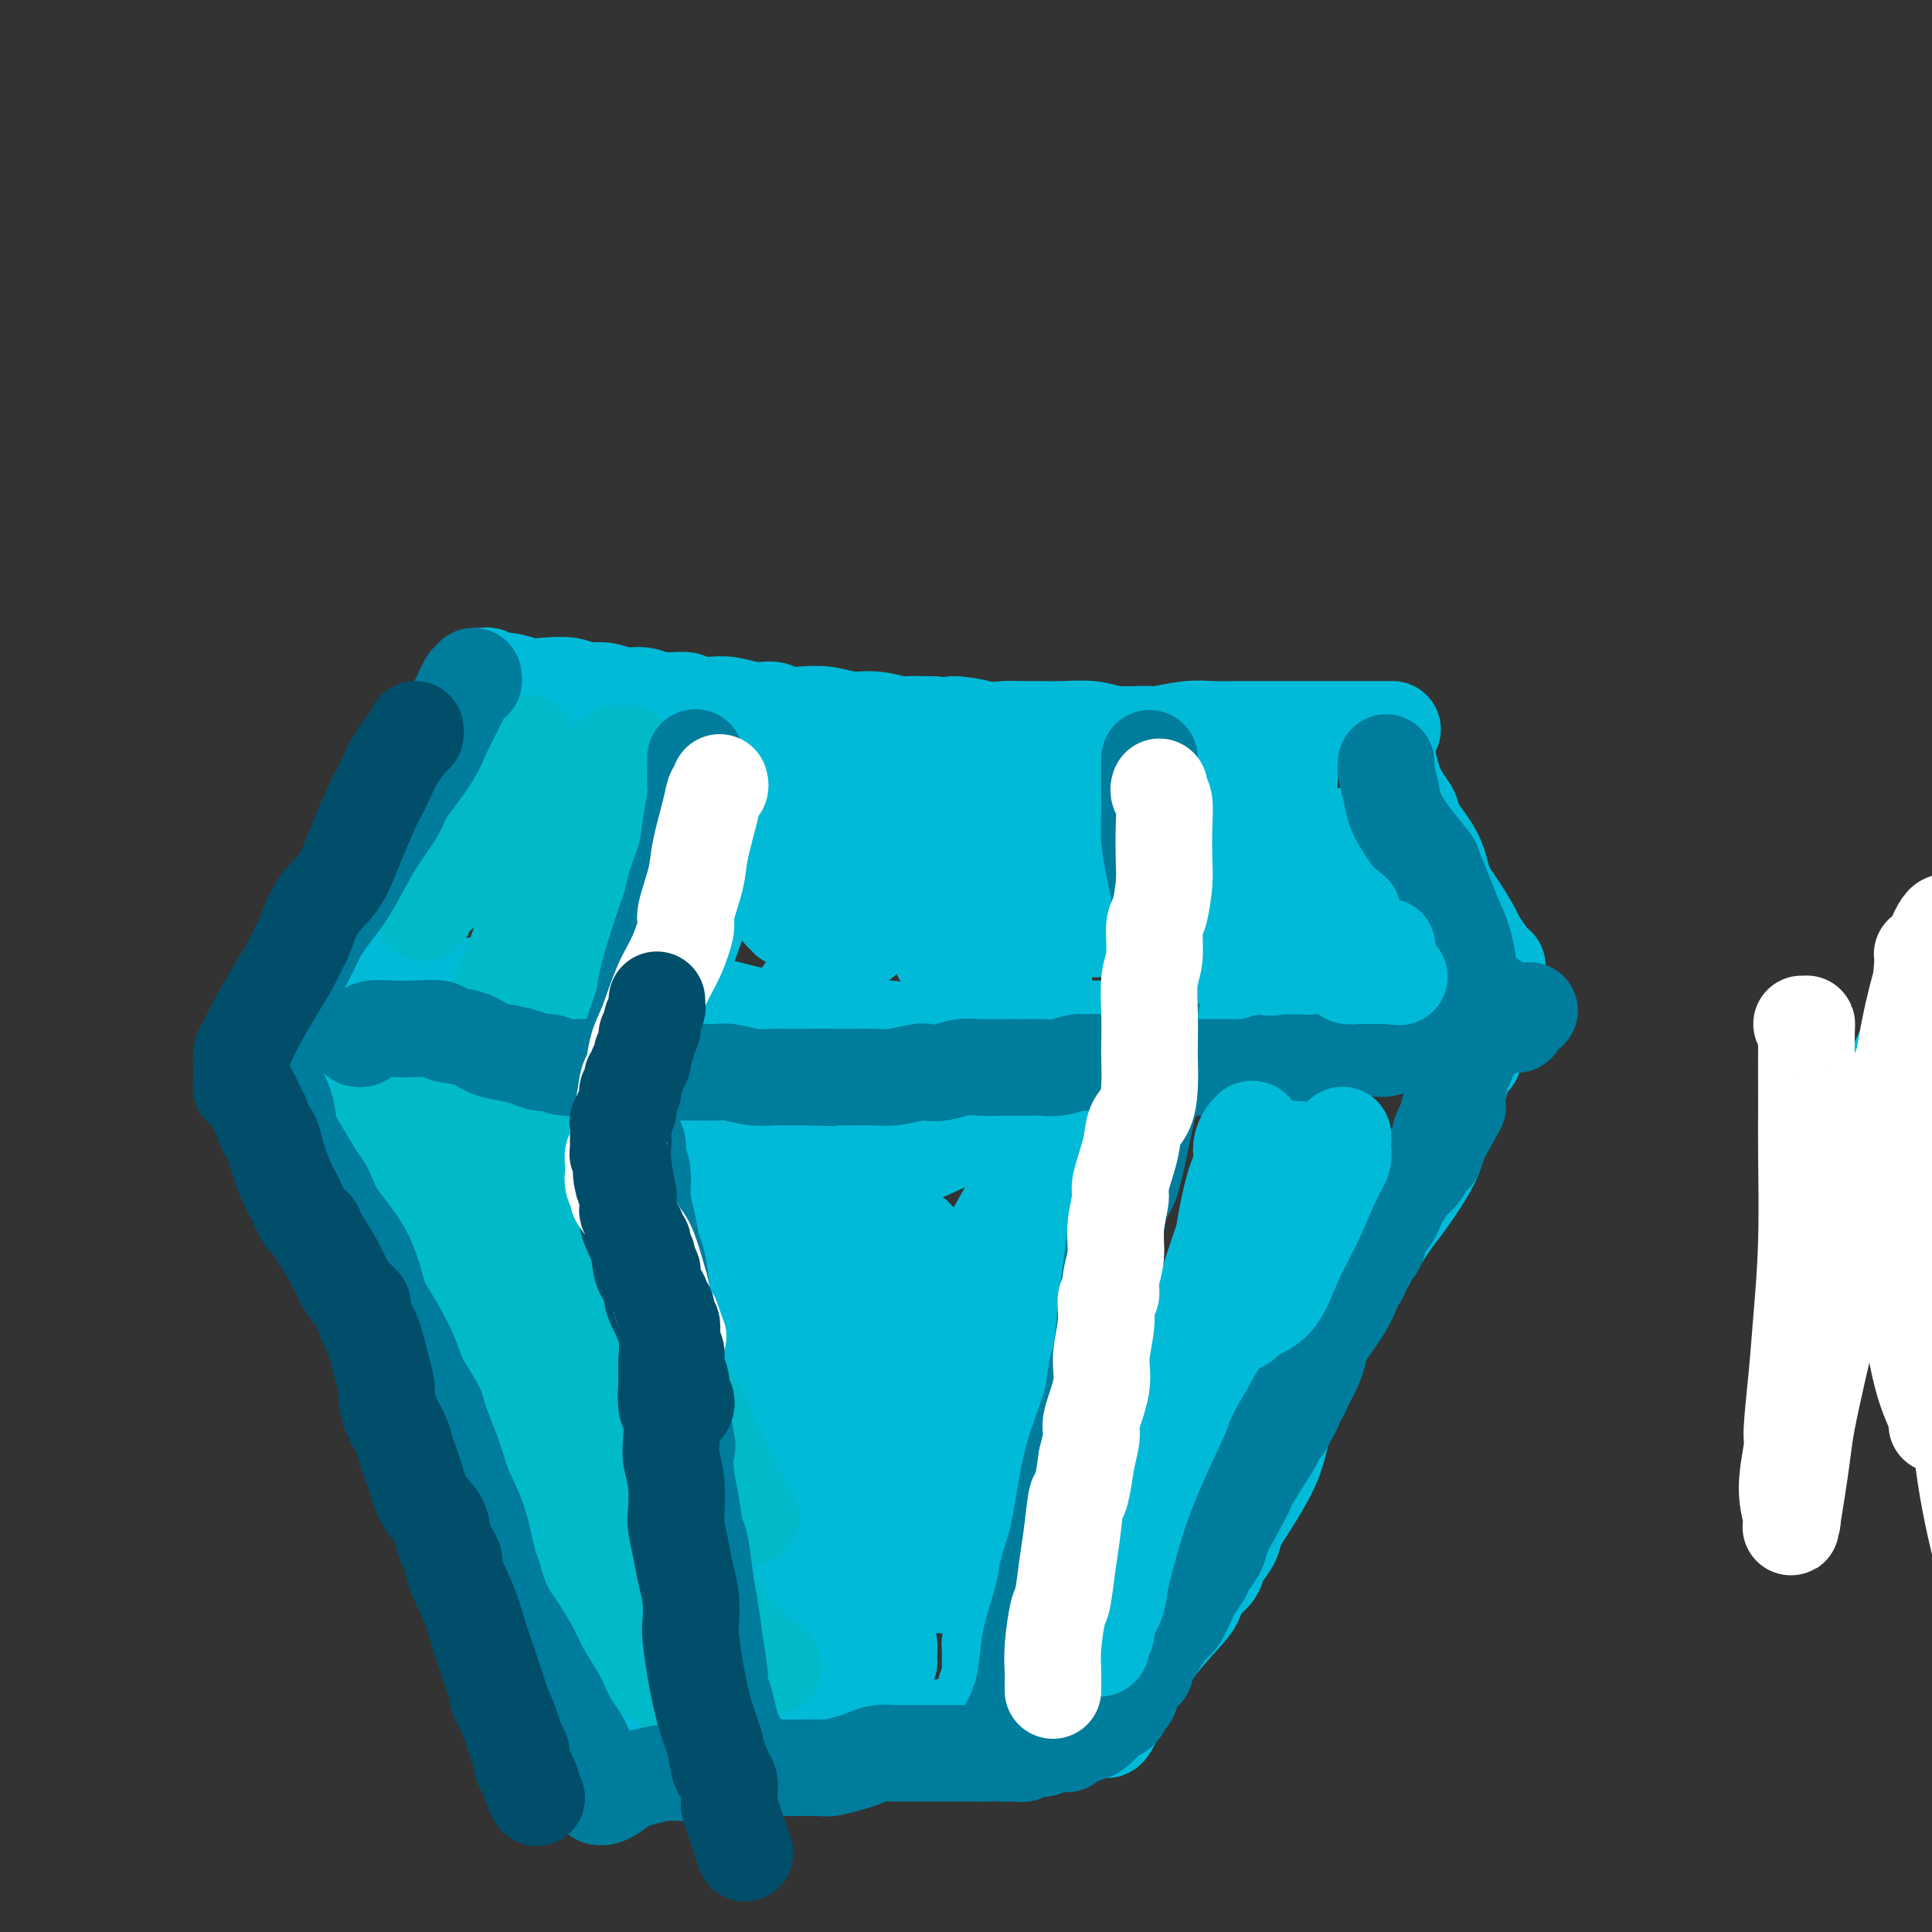 <svg viewBox='0 0 400 400' version='1.1' xmlns='http://www.w3.org/2000/svg' xmlns:xlink='http://www.w3.org/1999/xlink'><rect x="0" y="0" width="400" height="400" fill="#333333" stroke="none"/><g fill='none' stroke='rgb(0,186,216)' stroke-width='20' stroke-linecap='round' stroke-linejoin='round'><path d='M99,140c-0.076,-0.009 -0.152,-0.017 0,0c0.152,0.017 0.533,0.061 1,0c0.467,-0.061 1.022,-0.226 1,0c-0.022,0.226 -0.620,0.844 0,1c0.620,0.156 2.458,-0.150 4,0c1.542,0.150 2.789,0.757 4,1c1.211,0.243 2.385,0.122 4,0c1.615,-0.122 3.671,-0.244 5,0c1.329,0.244 1.932,0.854 3,1c1.068,0.146 2.602,-0.172 4,0c1.398,0.172 2.658,0.834 4,1c1.342,0.166 2.764,-0.166 4,0c1.236,0.166 2.286,0.828 4,1c1.714,0.172 4.092,-0.146 5,0c0.908,0.146 0.344,0.756 1,1c0.656,0.244 2.530,0.122 4,0c1.470,-0.122 2.534,-0.243 4,0c1.466,0.243 3.332,0.849 5,1c1.668,0.151 3.138,-0.152 4,0c0.862,0.152 1.117,0.758 2,1c0.883,0.242 2.394,0.121 4,0c1.606,-0.121 3.306,-0.243 5,0c1.694,0.243 3.382,0.850 5,1c1.618,0.150 3.166,-0.156 5,0c1.834,0.156 3.955,0.773 5,1c1.045,0.227 1.013,0.065 2,0c0.987,-0.065 2.994,-0.032 5,0'/><path d='M193,150c15.443,1.486 7.049,0.202 5,0c-2.049,-0.202 2.245,0.678 5,1c2.755,0.322 3.969,0.085 5,0c1.031,-0.085 1.879,-0.019 3,0c1.121,0.019 2.514,-0.009 4,0c1.486,0.009 3.066,0.056 5,0c1.934,-0.056 4.222,-0.215 6,0c1.778,0.215 3.047,0.804 5,1c1.953,0.196 4.590,0.000 6,0c1.410,-0.000 1.593,0.196 3,0c1.407,-0.196 4.038,-0.785 6,-1c1.962,-0.215 3.257,-0.058 5,0c1.743,0.058 3.936,0.015 6,0c2.064,-0.015 4.001,-0.004 5,0c0.999,0.004 1.060,0.001 2,0c0.940,-0.001 2.760,-0.000 5,0c2.240,0.000 4.899,0.000 7,0c2.101,-0.000 3.645,-0.000 5,0c1.355,0.000 2.521,0.000 3,0c0.479,-0.000 0.272,-0.000 1,0c0.728,0.000 2.391,0.000 3,0c0.609,-0.000 0.164,-0.000 0,0c-0.164,0.000 -0.047,0.000 0,0c0.047,-0.000 0.023,-0.000 0,0'/><path d='M95,146c-0.034,0.388 -0.067,0.777 0,1c0.067,0.223 0.235,0.282 0,1c-0.235,0.718 -0.874,2.095 -1,3c-0.126,0.905 0.260,1.338 0,3c-0.260,1.662 -1.168,4.552 -2,7c-0.832,2.448 -1.588,4.452 -3,7c-1.412,2.548 -3.479,5.640 -5,8c-1.521,2.360 -2.497,3.990 -3,5c-0.503,1.010 -0.534,1.402 -1,2c-0.466,0.598 -1.367,1.403 -2,2c-0.633,0.597 -1.000,0.986 -2,2c-1.000,1.014 -2.635,2.653 -4,4c-1.365,1.347 -2.462,2.403 -3,3c-0.538,0.597 -0.519,0.734 -1,1c-0.481,0.266 -1.463,0.660 -2,1c-0.537,0.340 -0.628,0.627 -1,1c-0.372,0.373 -1.023,0.831 -1,1c0.023,0.169 0.721,0.048 1,0c0.279,-0.048 0.140,-0.024 0,0'/><path d='M286,152c0.021,0.323 0.041,0.646 0,1c-0.041,0.354 -0.144,0.739 0,1c0.144,0.261 0.536,0.399 1,2c0.464,1.601 1.002,4.665 2,7c0.998,2.335 2.458,3.943 3,5c0.542,1.057 0.166,1.565 1,3c0.834,1.435 2.877,3.797 4,6c1.123,2.203 1.327,4.246 2,6c0.673,1.754 1.815,3.220 3,5c1.185,1.780 2.412,3.874 3,5c0.588,1.126 0.536,1.282 1,2c0.464,0.718 1.444,1.997 2,3c0.556,1.003 0.688,1.732 1,2c0.312,0.268 0.803,0.077 1,0c0.197,-0.077 0.098,-0.038 0,0'/><path d='M64,205c0.481,0.000 0.962,0.000 1,0c0.038,-0.000 -0.367,-0.000 0,0c0.367,0.000 1.508,0.001 3,0c1.492,-0.001 3.337,-0.004 5,0c1.663,0.004 3.143,0.015 6,0c2.857,-0.015 7.090,-0.056 9,0c1.910,0.056 1.495,0.210 3,0c1.505,-0.210 4.929,-0.784 8,-1c3.071,-0.216 5.790,-0.073 8,0c2.210,0.073 3.911,0.076 6,0c2.089,-0.076 4.567,-0.231 6,0c1.433,0.231 1.821,0.849 3,1c1.179,0.151 3.151,-0.166 5,0c1.849,0.166 3.577,0.814 5,1c1.423,0.186 2.541,-0.091 4,0c1.459,0.091 3.260,0.549 5,1c1.740,0.451 3.420,0.894 4,1c0.580,0.106 0.060,-0.125 1,0c0.940,0.125 3.340,0.607 5,1c1.660,0.393 2.579,0.697 4,1c1.421,0.303 3.344,0.603 5,1c1.656,0.397 3.045,0.890 4,1c0.955,0.110 1.477,-0.163 3,0c1.523,0.163 4.046,0.762 6,1c1.954,0.238 3.338,0.115 5,0c1.662,-0.115 3.601,-0.223 6,0c2.399,0.223 5.257,0.778 7,1c1.743,0.222 2.372,0.111 3,0'/><path d='M194,214c12.610,1.551 6.636,0.430 6,0c-0.636,-0.430 4.068,-0.168 7,0c2.932,0.168 4.093,0.241 6,0c1.907,-0.241 4.560,-0.797 7,-1c2.440,-0.203 4.668,-0.053 6,0c1.332,0.053 1.768,0.011 3,0c1.232,-0.011 3.260,0.011 5,0c1.740,-0.011 3.192,-0.054 5,0c1.808,0.054 3.971,0.207 6,0c2.029,-0.207 3.922,-0.773 5,-1c1.078,-0.227 1.340,-0.116 3,0c1.660,0.116 4.718,0.237 7,0c2.282,-0.237 3.787,-0.833 5,-1c1.213,-0.167 2.134,0.095 4,0c1.866,-0.095 4.679,-0.546 6,-1c1.321,-0.454 1.152,-0.910 2,-1c0.848,-0.090 2.713,0.185 4,0c1.287,-0.185 1.994,-0.830 3,-1c1.006,-0.170 2.310,0.137 4,0c1.690,-0.137 3.765,-0.716 6,-1c2.235,-0.284 4.630,-0.272 6,0c1.370,0.272 1.716,0.805 3,1c1.284,0.195 3.507,0.052 5,0c1.493,-0.052 2.256,-0.014 3,0c0.744,0.014 1.470,0.004 2,0c0.530,-0.004 0.866,-0.001 1,0c0.134,0.001 0.067,0.001 0,0'/><path d='M61,209c-0.008,-0.116 -0.015,-0.233 0,0c0.015,0.233 0.054,0.815 0,1c-0.054,0.185 -0.201,-0.028 0,1c0.201,1.028 0.751,3.297 1,5c0.249,1.703 0.195,2.841 1,5c0.805,2.159 2.467,5.340 3,7c0.533,1.660 -0.062,1.800 0,3c0.062,1.200 0.783,3.459 2,6c1.217,2.541 2.930,5.363 4,8c1.070,2.637 1.496,5.089 2,7c0.504,1.911 1.085,3.280 2,5c0.915,1.720 2.163,3.790 3,5c0.837,1.210 1.264,1.560 2,3c0.736,1.440 1.782,3.968 3,6c1.218,2.032 2.609,3.566 4,5c1.391,1.434 2.782,2.767 4,5c1.218,2.233 2.265,5.367 3,7c0.735,1.633 1.160,1.765 2,3c0.840,1.235 2.094,3.573 3,6c0.906,2.427 1.464,4.943 2,7c0.536,2.057 1.050,3.656 2,6c0.950,2.344 2.334,5.435 3,7c0.666,1.565 0.612,1.606 1,3c0.388,1.394 1.218,4.142 2,6c0.782,1.858 1.516,2.827 2,4c0.484,1.173 0.718,2.552 1,4c0.282,1.448 0.612,2.965 1,4c0.388,1.035 0.835,1.586 1,2c0.165,0.414 0.047,0.690 0,1c-0.047,0.310 -0.024,0.655 0,1'/><path d='M115,342c2.320,7.183 0.621,2.642 0,1c-0.621,-1.642 -0.162,-0.384 0,0c0.162,0.384 0.029,-0.105 0,0c-0.029,0.105 0.048,0.806 0,1c-0.048,0.194 -0.219,-0.118 0,0c0.219,0.118 0.828,0.664 1,1c0.172,0.336 -0.095,0.460 0,1c0.095,0.540 0.551,1.496 1,2c0.449,0.504 0.891,0.556 1,1c0.109,0.444 -0.115,1.281 0,2c0.115,0.719 0.568,1.321 1,2c0.432,0.679 0.843,1.436 1,2c0.157,0.564 0.059,0.936 0,1c-0.059,0.064 -0.078,-0.179 0,0c0.078,0.179 0.255,0.780 1,1c0.745,0.220 2.060,0.059 3,0c0.940,-0.059 1.507,-0.016 3,0c1.493,0.016 3.912,0.004 5,0c1.088,-0.004 0.844,-0.001 2,0c1.156,0.001 3.710,-0.000 6,0c2.290,0.000 4.315,0.003 6,0c1.685,-0.003 3.029,-0.011 5,0c1.971,0.011 4.569,0.041 6,0c1.431,-0.041 1.695,-0.155 3,0c1.305,0.155 3.653,0.577 6,1'/><path d='M166,358c7.571,0.155 5.499,0.043 6,0c0.501,-0.043 3.574,-0.015 6,0c2.426,0.015 4.206,0.018 6,0c1.794,-0.018 3.602,-0.057 5,0c1.398,0.057 2.385,0.212 4,0c1.615,-0.212 3.859,-0.789 6,-1c2.141,-0.211 4.178,-0.057 6,0c1.822,0.057 3.430,0.015 5,0c1.570,-0.015 3.103,-0.005 4,0c0.897,0.005 1.159,0.005 2,0c0.841,-0.005 2.263,-0.014 3,0c0.737,0.014 0.790,0.053 1,0c0.210,-0.053 0.578,-0.196 1,0c0.422,0.196 0.896,0.733 1,1c0.104,0.267 -0.164,0.264 0,0c0.164,-0.264 0.761,-0.790 1,-1c0.239,-0.210 0.119,-0.105 0,0'/><path d='M229,358c-0.036,-0.062 -0.072,-0.124 0,0c0.072,0.124 0.251,0.435 1,-1c0.749,-1.435 2.068,-4.615 4,-8c1.932,-3.385 4.479,-6.976 7,-10c2.521,-3.024 5.017,-5.481 6,-7c0.983,-1.519 0.453,-2.101 1,-3c0.547,-0.899 2.173,-2.115 3,-3c0.827,-0.885 0.856,-1.437 1,-2c0.144,-0.563 0.402,-1.136 1,-2c0.598,-0.864 1.536,-2.020 2,-3c0.464,-0.980 0.456,-1.784 1,-3c0.544,-1.216 1.641,-2.846 3,-5c1.359,-2.154 2.979,-4.834 4,-7c1.021,-2.166 1.444,-3.820 2,-6c0.556,-2.180 1.246,-4.887 2,-7c0.754,-2.113 1.572,-3.633 2,-5c0.428,-1.367 0.468,-2.583 1,-4c0.532,-1.417 1.558,-3.037 3,-5c1.442,-1.963 3.300,-4.268 5,-7c1.700,-2.732 3.244,-5.890 5,-9c1.756,-3.110 3.726,-6.172 5,-8c1.274,-1.828 1.851,-2.423 3,-4c1.149,-1.577 2.870,-4.137 4,-6c1.130,-1.863 1.668,-3.031 2,-4c0.332,-0.969 0.459,-1.740 1,-3c0.541,-1.260 1.495,-3.008 2,-4c0.505,-0.992 0.559,-1.229 1,-3c0.441,-1.771 1.269,-5.078 2,-7c0.731,-1.922 1.366,-2.461 2,-3'/><path d='M305,219c1.774,-4.107 1.208,-2.375 1,-2c-0.208,0.375 -0.060,-0.607 0,-1c0.060,-0.393 0.030,-0.196 0,0'/><path d='M161,155c0.344,-0.399 0.688,-0.798 0,0c-0.688,0.798 -2.407,2.794 -4,5c-1.593,2.206 -3.060,4.622 -4,7c-0.940,2.378 -1.353,4.717 -2,6c-0.647,1.283 -1.526,1.509 -2,3c-0.474,1.491 -0.542,4.245 -1,6c-0.458,1.755 -1.307,2.510 -2,4c-0.693,1.490 -1.229,3.713 -2,6c-0.771,2.287 -1.776,4.636 -2,6c-0.224,1.364 0.333,1.743 0,3c-0.333,1.257 -1.554,3.391 -2,5c-0.446,1.609 -0.116,2.693 0,4c0.116,1.307 0.017,2.838 0,4c-0.017,1.162 0.047,1.956 0,3c-0.047,1.044 -0.205,2.338 0,3c0.205,0.662 0.773,0.693 1,2c0.227,1.307 0.112,3.892 0,6c-0.112,2.108 -0.220,3.739 0,6c0.220,2.261 0.769,5.151 1,8c0.231,2.849 0.143,5.657 0,7c-0.143,1.343 -0.343,1.220 0,2c0.343,0.780 1.229,2.461 2,4c0.771,1.539 1.427,2.934 2,5c0.573,2.066 1.062,4.802 2,8c0.938,3.198 2.324,6.859 3,9c0.676,2.141 0.643,2.761 1,5c0.357,2.239 1.106,6.095 2,10c0.894,3.905 1.933,7.859 3,11c1.067,3.141 2.162,5.469 3,8c0.838,2.531 1.419,5.266 2,8'/><path d='M162,319c3.528,12.075 2.348,7.263 2,6c-0.348,-1.263 0.135,1.025 1,3c0.865,1.975 2.113,3.639 3,6c0.887,2.361 1.415,5.421 2,8c0.585,2.579 1.228,4.677 2,7c0.772,2.323 1.675,4.871 2,6c0.325,1.129 0.073,0.838 0,1c-0.073,0.162 0.032,0.775 0,1c-0.032,0.225 -0.201,0.061 0,0c0.201,-0.061 0.772,-0.017 1,0c0.228,0.017 0.114,0.009 0,0'/><path d='M233,154c-0.037,0.084 -0.074,0.168 0,0c0.074,-0.168 0.257,-0.587 0,1c-0.257,1.587 -0.956,5.181 -1,7c-0.044,1.819 0.565,1.862 1,3c0.435,1.138 0.694,3.370 1,6c0.306,2.630 0.660,5.658 1,8c0.340,2.342 0.668,3.999 1,6c0.332,2.001 0.668,4.348 1,6c0.332,1.652 0.660,2.611 1,4c0.340,1.389 0.694,3.208 1,5c0.306,1.792 0.566,3.558 1,5c0.434,1.442 1.042,2.559 1,4c-0.042,1.441 -0.732,3.205 -1,4c-0.268,0.795 -0.112,0.621 0,1c0.112,0.379 0.181,1.310 0,2c-0.181,0.690 -0.612,1.138 -1,2c-0.388,0.862 -0.733,2.140 -1,3c-0.267,0.860 -0.456,1.304 -1,3c-0.544,1.696 -1.443,4.643 -2,6c-0.557,1.357 -0.773,1.123 -1,2c-0.227,0.877 -0.465,2.863 -1,5c-0.535,2.137 -1.365,4.424 -2,7c-0.635,2.576 -1.073,5.439 -2,9c-0.927,3.561 -2.342,7.818 -3,10c-0.658,2.182 -0.558,2.289 -1,4c-0.442,1.711 -1.425,5.025 -2,8c-0.575,2.975 -0.742,5.612 -1,8c-0.258,2.388 -0.608,4.528 -1,7c-0.392,2.472 -0.826,5.278 -1,7c-0.174,1.722 -0.087,2.361 0,3'/><path d='M220,300c-0.644,4.733 -0.754,4.067 -1,5c-0.246,0.933 -0.628,3.465 -1,5c-0.372,1.535 -0.733,2.073 -1,3c-0.267,0.927 -0.441,2.243 -1,4c-0.559,1.757 -1.502,3.956 -2,5c-0.498,1.044 -0.549,0.934 -1,2c-0.451,1.066 -1.300,3.307 -2,5c-0.700,1.693 -1.249,2.839 -2,4c-0.751,1.161 -1.704,2.338 -2,3c-0.296,0.662 0.064,0.808 0,1c-0.064,0.192 -0.553,0.429 -1,1c-0.447,0.571 -0.852,1.477 -1,2c-0.148,0.523 -0.040,0.664 0,1c0.040,0.336 0.011,0.867 0,1c-0.011,0.133 -0.003,-0.134 0,0c0.003,0.134 0.000,0.667 0,1c-0.000,0.333 0.001,0.466 0,1c-0.001,0.534 -0.004,1.469 0,2c0.004,0.531 0.016,0.659 0,1c-0.016,0.341 -0.061,0.894 0,1c0.061,0.106 0.226,-0.234 0,0c-0.226,0.234 -0.845,1.043 -1,2c-0.155,0.957 0.154,2.061 0,3c-0.154,0.939 -0.772,1.714 -1,2c-0.228,0.286 -0.065,0.082 0,0c0.065,-0.082 0.033,-0.041 0,0'/></g>
<g fill='none' stroke='rgb(0,186,201)' stroke-width='20' stroke-linecap='round' stroke-linejoin='round'><path d='M107,163c0.080,-0.123 0.160,-0.245 0,0c-0.160,0.245 -0.561,0.858 -1,1c-0.439,0.142 -0.915,-0.189 -2,1c-1.085,1.189 -2.777,3.896 -4,6c-1.223,2.104 -1.976,3.605 -3,5c-1.024,1.395 -2.320,2.684 -3,4c-0.680,1.316 -0.745,2.658 -1,3c-0.255,0.342 -0.699,-0.315 -1,0c-0.301,0.315 -0.460,1.601 -1,2c-0.540,0.399 -1.463,-0.090 -2,0c-0.537,0.090 -0.690,0.758 -1,1c-0.310,0.242 -0.777,0.057 -1,0c-0.223,-0.057 -0.202,0.014 0,0c0.202,-0.014 0.585,-0.112 1,0c0.415,0.112 0.860,0.435 2,-1c1.140,-1.435 2.974,-4.629 5,-7c2.026,-2.371 4.245,-3.920 6,-6c1.755,-2.080 3.044,-4.692 4,-6c0.956,-1.308 1.577,-1.311 2,-2c0.423,-0.689 0.649,-2.065 1,-3c0.351,-0.935 0.826,-1.431 1,-2c0.174,-0.569 0.047,-1.211 0,-2c-0.047,-0.789 -0.015,-1.725 0,-2c0.015,-0.275 0.014,0.112 0,0c-0.014,-0.112 -0.042,-0.722 0,-1c0.042,-0.278 0.155,-0.222 0,0c-0.155,0.222 -0.577,0.611 -1,1'/><path d='M108,155c0.074,-1.635 -0.242,-1.221 -1,0c-0.758,1.221 -1.959,3.249 -3,5c-1.041,1.751 -1.920,3.226 -3,5c-1.080,1.774 -2.359,3.848 -3,5c-0.641,1.152 -0.644,1.383 -1,2c-0.356,0.617 -1.066,1.619 -2,3c-0.934,1.381 -2.093,3.139 -3,5c-0.907,1.861 -1.564,3.823 -2,5c-0.436,1.177 -0.653,1.570 -1,2c-0.347,0.430 -0.825,0.899 -1,1c-0.175,0.101 -0.047,-0.165 0,0c0.047,0.165 0.013,0.761 0,1c-0.013,0.239 -0.007,0.119 0,0'/><path d='M91,214c0.170,0.337 0.340,0.674 0,1c-0.340,0.326 -1.190,0.641 -2,1c-0.810,0.359 -1.580,0.764 -3,2c-1.420,1.236 -3.491,3.305 -5,5c-1.509,1.695 -2.456,3.017 -3,5c-0.544,1.983 -0.685,4.627 -1,6c-0.315,1.373 -0.805,1.476 -1,2c-0.195,0.524 -0.093,1.469 0,2c0.093,0.531 0.179,0.647 0,1c-0.179,0.353 -0.623,0.942 0,0c0.623,-0.942 2.314,-3.414 4,-6c1.686,-2.586 3.365,-5.285 5,-8c1.635,-2.715 3.224,-5.444 4,-7c0.776,-1.556 0.740,-1.937 1,-2c0.260,-0.063 0.817,0.192 1,0c0.183,-0.192 -0.007,-0.830 0,-1c0.007,-0.170 0.209,0.127 0,1c-0.209,0.873 -0.831,2.321 -2,5c-1.169,2.679 -2.885,6.590 -4,10c-1.115,3.410 -1.630,6.318 -2,8c-0.370,1.682 -0.596,2.139 -1,4c-0.404,1.861 -0.985,5.126 -1,7c-0.015,1.874 0.535,2.359 1,3c0.465,0.641 0.846,1.440 1,2c0.154,0.560 0.080,0.882 0,1c-0.080,0.118 -0.166,0.034 0,0c0.166,-0.034 0.583,-0.017 1,0'/><path d='M84,256c0.610,1.428 1.134,-1.503 2,-4c0.866,-2.497 2.075,-4.560 3,-8c0.925,-3.440 1.568,-8.256 2,-12c0.432,-3.744 0.654,-6.417 1,-8c0.346,-1.583 0.817,-2.077 1,-3c0.183,-0.923 0.077,-2.274 0,-3c-0.077,-0.726 -0.127,-0.825 0,-1c0.127,-0.175 0.430,-0.426 0,3c-0.430,3.426 -1.591,10.528 -2,14c-0.409,3.472 -0.064,3.313 0,6c0.064,2.687 -0.152,8.221 0,13c0.152,4.779 0.671,8.802 1,12c0.329,3.198 0.467,5.571 1,8c0.533,2.429 1.459,4.913 2,6c0.541,1.087 0.696,0.776 1,1c0.304,0.224 0.758,0.981 1,1c0.242,0.019 0.272,-0.702 0,-1c-0.272,-0.298 -0.847,-0.175 -1,-1c-0.153,-0.825 0.117,-2.599 0,-4c-0.117,-1.401 -0.620,-2.431 -1,-5c-0.380,-2.569 -0.638,-6.678 -1,-11c-0.362,-4.322 -0.828,-8.855 -1,-12c-0.172,-3.145 -0.048,-4.900 0,-6c0.048,-1.100 0.021,-1.543 0,-2c-0.021,-0.457 -0.036,-0.927 0,-1c0.036,-0.073 0.124,0.251 0,0c-0.124,-0.251 -0.462,-1.078 0,0c0.462,1.078 1.722,4.062 3,8c1.278,3.938 2.575,8.829 4,14c1.425,5.171 2.979,10.620 4,14c1.021,3.380 1.511,4.690 2,6'/><path d='M106,280c2.716,8.253 3.005,7.885 4,10c0.995,2.115 2.697,6.714 4,10c1.303,3.286 2.207,5.260 3,7c0.793,1.740 1.476,3.245 2,4c0.524,0.755 0.891,0.760 1,1c0.109,0.240 -0.038,0.714 0,1c0.038,0.286 0.263,0.385 0,0c-0.263,-0.385 -1.013,-1.252 -2,-3c-0.987,-1.748 -2.211,-4.376 -3,-6c-0.789,-1.624 -1.143,-2.243 -2,-7c-0.857,-4.757 -2.215,-13.650 -3,-21c-0.785,-7.350 -0.995,-13.156 -1,-16c-0.005,-2.844 0.197,-2.724 0,-3c-0.197,-0.276 -0.791,-0.947 -1,-1c-0.209,-0.053 -0.032,0.512 0,2c0.032,1.488 -0.082,3.901 0,6c0.082,2.099 0.362,3.886 1,8c0.638,4.114 1.636,10.556 3,16c1.364,5.444 3.093,9.891 5,14c1.907,4.109 3.992,7.881 5,10c1.008,2.119 0.939,2.585 2,4c1.061,1.415 3.250,3.780 5,6c1.750,2.220 3.060,4.297 4,6c0.940,1.703 1.511,3.033 2,4c0.489,0.967 0.896,1.571 1,2c0.104,0.429 -0.096,0.682 0,1c0.096,0.318 0.487,0.701 0,0c-0.487,-0.701 -1.854,-2.486 -3,-4c-1.146,-1.514 -2.073,-2.757 -3,-4'/><path d='M130,327c-2.046,-3.498 -4.160,-8.244 -6,-13c-1.840,-4.756 -3.407,-9.521 -5,-13c-1.593,-3.479 -3.214,-5.670 -4,-7c-0.786,-1.330 -0.738,-1.799 -1,-2c-0.262,-0.201 -0.834,-0.136 -1,0c-0.166,0.136 0.074,0.341 0,0c-0.074,-0.341 -0.463,-1.228 0,0c0.463,1.228 1.779,4.571 3,8c1.221,3.429 2.347,6.945 4,11c1.653,4.055 3.833,8.648 5,11c1.167,2.352 1.323,2.463 2,4c0.677,1.537 1.877,4.498 3,7c1.123,2.502 2.168,4.543 3,6c0.832,1.457 1.449,2.330 2,3c0.551,0.670 1.035,1.137 1,1c-0.035,-0.137 -0.589,-0.878 -1,-1c-0.411,-0.122 -0.678,0.374 -2,-1c-1.322,-1.374 -3.699,-4.618 -6,-7c-2.301,-2.382 -4.525,-3.904 -6,-5c-1.475,-1.096 -2.203,-1.768 -3,-2c-0.797,-0.232 -1.665,-0.023 -2,0c-0.335,0.023 -0.136,-0.138 0,0c0.136,0.138 0.211,0.576 1,2c0.789,1.424 2.294,3.835 4,6c1.706,2.165 3.613,4.083 6,6c2.387,1.917 5.253,3.833 7,5c1.747,1.167 2.373,1.583 3,2'/><path d='M137,348c3.543,2.419 4.402,1.967 6,2c1.598,0.033 3.937,0.553 5,1c1.063,0.447 0.852,0.823 1,1c0.148,0.177 0.655,0.157 1,0c0.345,-0.157 0.529,-0.450 0,-1c-0.529,-0.550 -1.770,-1.356 -3,-3c-1.230,-1.644 -2.449,-4.126 -5,-7c-2.551,-2.874 -6.434,-6.141 -8,-8c-1.566,-1.859 -0.816,-2.311 -1,-3c-0.184,-0.689 -1.301,-1.614 -2,-2c-0.699,-0.386 -0.980,-0.231 -1,0c-0.020,0.231 0.221,0.538 1,1c0.779,0.462 2.097,1.079 3,2c0.903,0.921 1.391,2.145 3,4c1.609,1.855 4.340,4.339 6,6c1.660,1.661 2.248,2.497 3,3c0.752,0.503 1.666,0.671 2,1c0.334,0.329 0.087,0.817 0,1c-0.087,0.183 -0.015,0.062 0,0c0.015,-0.062 -0.029,-0.063 -1,-1c-0.971,-0.937 -2.869,-2.810 -4,-4c-1.131,-1.190 -1.494,-1.697 -3,-4c-1.506,-2.303 -4.156,-6.401 -6,-10c-1.844,-3.599 -2.881,-6.700 -4,-9c-1.119,-2.300 -2.320,-3.800 -3,-5c-0.680,-1.200 -0.840,-2.100 -1,-3'/><path d='M126,310c-3.370,-5.523 -0.795,-1.331 0,0c0.795,1.331 -0.191,-0.199 0,0c0.191,0.199 1.559,2.129 4,5c2.441,2.871 5.957,6.685 9,10c3.043,3.315 5.614,6.132 7,8c1.386,1.868 1.587,2.788 3,4c1.413,1.212 4.039,2.718 6,4c1.961,1.282 3.259,2.342 4,3c0.741,0.658 0.927,0.915 1,1c0.073,0.085 0.034,-0.001 0,0c-0.034,0.001 -0.062,0.087 0,0c0.062,-0.087 0.213,-0.349 -1,-1c-1.213,-0.651 -3.790,-1.692 -7,-6c-3.210,-4.308 -7.055,-11.885 -10,-18c-2.945,-6.115 -4.992,-10.769 -7,-15c-2.008,-4.231 -3.978,-8.040 -5,-10c-1.022,-1.960 -1.096,-2.070 -2,-3c-0.904,-0.930 -2.639,-2.679 -4,-4c-1.361,-1.321 -2.349,-2.213 -3,-3c-0.651,-0.787 -0.964,-1.469 -1,-2c-0.036,-0.531 0.205,-0.910 0,-1c-0.205,-0.090 -0.856,0.108 0,2c0.856,1.892 3.218,5.476 5,9c1.782,3.524 2.985,6.986 5,10c2.015,3.014 4.841,5.580 7,8c2.159,2.420 3.650,4.696 5,6c1.350,1.304 2.558,1.638 3,2c0.442,0.362 0.119,0.751 0,1c-0.119,0.249 -0.034,0.357 0,0c0.034,-0.357 0.017,-1.178 0,-2'/><path d='M145,318c1.034,-0.380 -3.880,-8.829 -6,-13c-2.120,-4.171 -1.447,-4.063 -3,-9c-1.553,-4.937 -5.333,-14.919 -8,-22c-2.667,-7.081 -4.221,-11.259 -6,-15c-1.779,-3.741 -3.783,-7.043 -5,-9c-1.217,-1.957 -1.648,-2.568 -2,-3c-0.352,-0.432 -0.626,-0.684 -1,-1c-0.374,-0.316 -0.847,-0.697 -1,-1c-0.153,-0.303 0.013,-0.527 0,1c-0.013,1.527 -0.204,4.807 1,9c1.204,4.193 3.804,9.299 5,12c1.196,2.701 0.990,2.998 2,5c1.010,2.002 3.237,5.710 5,8c1.763,2.290 3.062,3.162 4,4c0.938,0.838 1.514,1.644 2,2c0.486,0.356 0.881,0.263 1,0c0.119,-0.263 -0.038,-0.697 0,-1c0.038,-0.303 0.272,-0.474 0,-3c-0.272,-2.526 -1.049,-7.408 -2,-13c-0.951,-5.592 -2.076,-11.895 -3,-17c-0.924,-5.105 -1.645,-9.014 -3,-12c-1.355,-2.986 -3.342,-5.051 -4,-6c-0.658,-0.949 0.012,-0.783 0,-1c-0.012,-0.217 -0.706,-0.819 -1,-1c-0.294,-0.181 -0.188,0.058 0,1c0.188,0.942 0.459,2.587 1,6c0.541,3.413 1.351,8.595 2,11c0.649,2.405 1.136,2.032 2,4c0.864,1.968 2.104,6.277 3,9c0.896,2.723 1.448,3.862 2,5'/><path d='M130,268c1.575,5.485 1.013,2.199 1,1c-0.013,-1.199 0.523,-0.310 1,0c0.477,0.310 0.894,0.040 1,0c0.106,-0.040 -0.098,0.151 0,-1c0.098,-1.151 0.498,-3.644 0,-7c-0.498,-3.356 -1.895,-7.575 -3,-11c-1.105,-3.425 -1.916,-6.055 -3,-9c-1.084,-2.945 -2.439,-6.205 -3,-8c-0.561,-1.795 -0.328,-2.123 -1,-3c-0.672,-0.877 -2.249,-2.301 -3,-3c-0.751,-0.699 -0.677,-0.672 -1,-1c-0.323,-0.328 -1.044,-1.011 -1,-1c0.044,0.011 0.854,0.714 1,1c0.146,0.286 -0.371,0.153 0,2c0.371,1.847 1.630,5.673 3,9c1.370,3.327 2.850,6.154 4,9c1.150,2.846 1.968,5.712 3,8c1.032,2.288 2.277,4.000 3,5c0.723,1.000 0.924,1.289 1,2c0.076,0.711 0.028,1.843 0,2c-0.028,0.157 -0.037,-0.663 0,-1c0.037,-0.337 0.119,-0.191 0,-1c-0.119,-0.809 -0.437,-2.573 -1,-4c-0.563,-1.427 -1.369,-2.519 -2,-5c-0.631,-2.481 -1.086,-6.353 -2,-10c-0.914,-3.647 -2.286,-7.070 -4,-10c-1.714,-2.930 -3.769,-5.368 -5,-7c-1.231,-1.632 -1.639,-2.458 -2,-3c-0.361,-0.542 -0.674,-0.800 -1,-1c-0.326,-0.200 -0.665,-0.343 -1,0c-0.335,0.343 -0.668,1.171 -1,2'/><path d='M114,223c-0.677,1.571 -0.869,4.999 -1,8c-0.131,3.001 -0.200,5.575 0,9c0.200,3.425 0.669,7.701 1,10c0.331,2.299 0.523,2.620 1,4c0.477,1.380 1.238,3.819 2,6c0.762,2.181 1.525,4.105 2,5c0.475,0.895 0.662,0.761 1,1c0.338,0.239 0.827,0.849 1,1c0.173,0.151 0.029,-0.159 0,-1c-0.029,-0.841 0.055,-2.212 0,-3c-0.055,-0.788 -0.251,-0.992 -1,-4c-0.749,-3.008 -2.051,-8.819 -3,-15c-0.949,-6.181 -1.547,-12.732 -2,-16c-0.453,-3.268 -0.763,-3.251 -1,-5c-0.237,-1.749 -0.403,-5.262 -1,-7c-0.597,-1.738 -1.625,-1.700 -2,-2c-0.375,-0.300 -0.097,-0.936 0,-1c0.097,-0.064 0.014,0.445 0,1c-0.014,0.555 0.040,1.157 0,2c-0.040,0.843 -0.176,1.928 0,5c0.176,3.072 0.664,8.132 2,13c1.336,4.868 3.520,9.543 5,13c1.480,3.457 2.254,5.696 4,9c1.746,3.304 4.462,7.672 6,10c1.538,2.328 1.897,2.617 3,5c1.103,2.383 2.949,6.860 5,10c2.051,3.140 4.306,4.944 6,7c1.694,2.056 2.825,4.366 4,7c1.175,2.634 2.393,5.594 3,7c0.607,1.406 0.602,1.259 1,2c0.398,0.741 1.199,2.371 2,4'/><path d='M152,308c5.710,10.068 2.986,4.740 2,3c-0.986,-1.740 -0.234,0.110 0,1c0.234,0.890 -0.049,0.820 0,1c0.049,0.180 0.432,0.609 0,1c-0.432,0.391 -1.678,0.743 -3,1c-1.322,0.257 -2.719,0.419 -5,0c-2.281,-0.419 -5.445,-1.418 -8,-3c-2.555,-1.582 -4.501,-3.748 -6,-5c-1.499,-1.252 -2.550,-1.591 -4,-4c-1.450,-2.409 -3.299,-6.890 -5,-11c-1.701,-4.110 -3.254,-7.851 -4,-10c-0.746,-2.149 -0.683,-2.706 -1,-4c-0.317,-1.294 -1.013,-3.326 -1,-5c0.013,-1.674 0.734,-2.989 1,-4c0.266,-1.011 0.076,-1.717 0,-2c-0.076,-0.283 -0.038,-0.141 0,0'/><path d='M125,158c0.037,0.299 0.073,0.597 0,1c-0.073,0.403 -0.257,0.910 -1,2c-0.743,1.090 -2.046,2.762 -4,6c-1.954,3.238 -4.559,8.041 -6,11c-1.441,2.959 -1.718,4.073 -2,5c-0.282,0.927 -0.569,1.667 -1,2c-0.431,0.333 -1.006,0.258 -1,0c0.006,-0.258 0.594,-0.698 1,-1c0.406,-0.302 0.629,-0.466 1,-1c0.371,-0.534 0.891,-1.439 2,-3c1.109,-1.561 2.807,-3.780 4,-5c1.193,-1.220 1.879,-1.441 3,-3c1.121,-1.559 2.676,-4.455 4,-7c1.324,-2.545 2.419,-4.737 3,-6c0.581,-1.263 0.650,-1.596 1,-2c0.350,-0.404 0.980,-0.880 1,-1c0.020,-0.120 -0.571,0.117 -1,0c-0.429,-0.117 -0.697,-0.589 -2,1c-1.303,1.589 -3.641,5.239 -6,9c-2.359,3.761 -4.737,7.635 -6,10c-1.263,2.365 -1.410,3.222 -2,5c-0.590,1.778 -1.624,4.476 -2,6c-0.376,1.524 -0.095,1.872 0,2c0.095,0.128 0.005,0.034 0,0c-0.005,-0.034 0.076,-0.009 0,0c-0.076,0.009 -0.307,0.003 0,0c0.307,-0.003 1.154,-0.001 2,0'/><path d='M113,189c0.072,2.011 1.250,0.537 3,-1c1.750,-1.537 4.070,-3.137 6,-5c1.930,-1.863 3.470,-3.988 5,-6c1.530,-2.012 3.051,-3.912 4,-5c0.949,-1.088 1.326,-1.365 2,-2c0.674,-0.635 1.644,-1.629 2,-2c0.356,-0.371 0.099,-0.119 0,0c-0.099,0.119 -0.041,0.104 -1,2c-0.959,1.896 -2.937,5.702 -4,8c-1.063,2.298 -1.213,3.089 -2,5c-0.787,1.911 -2.211,4.943 -3,8c-0.789,3.057 -0.942,6.138 -1,8c-0.058,1.862 -0.020,2.504 0,3c0.020,0.496 0.024,0.847 0,1c-0.024,0.153 -0.075,0.108 0,0c0.075,-0.108 0.275,-0.280 1,-1c0.725,-0.720 1.974,-1.987 3,-4c1.026,-2.013 1.830,-4.772 3,-8c1.170,-3.228 2.705,-6.927 4,-10c1.295,-3.073 2.350,-5.522 3,-7c0.650,-1.478 0.896,-1.987 1,-3c0.104,-1.013 0.067,-2.531 0,-3c-0.067,-0.469 -0.164,0.112 0,0c0.164,-0.112 0.590,-0.916 0,0c-0.590,0.916 -2.197,3.552 -3,5c-0.803,1.448 -0.804,1.708 -1,3c-0.196,1.292 -0.589,3.614 -1,5c-0.411,1.386 -0.842,1.835 -1,2c-0.158,0.165 -0.045,0.047 0,0c0.045,-0.047 0.023,-0.024 0,0'/><path d='M133,182c-0.844,2.356 0.047,0.746 0,0c-0.047,-0.746 -1.032,-0.628 -2,-1c-0.968,-0.372 -1.918,-1.233 -3,-2c-1.082,-0.767 -2.297,-1.438 -4,-2c-1.703,-0.562 -3.895,-1.014 -5,-1c-1.105,0.014 -1.124,0.493 -2,1c-0.876,0.507 -2.610,1.042 -4,2c-1.390,0.958 -2.437,2.339 -3,4c-0.563,1.661 -0.642,3.602 -1,6c-0.358,2.398 -0.997,5.253 -2,8c-1.003,2.747 -2.372,5.386 -3,7c-0.628,1.614 -0.515,2.204 -1,4c-0.485,1.796 -1.567,4.799 -2,6c-0.433,1.201 -0.216,0.601 0,0'/><path d='M129,227c0.023,-0.009 0.047,-0.017 0,0c-0.047,0.017 -0.163,0.061 -1,0c-0.837,-0.061 -2.395,-0.227 -4,0c-1.605,0.227 -3.256,0.845 -5,1c-1.744,0.155 -3.582,-0.155 -5,0c-1.418,0.155 -2.415,0.774 -3,1c-0.585,0.226 -0.759,0.061 -1,0c-0.241,-0.061 -0.549,-0.016 -1,0c-0.451,0.016 -1.044,0.004 -1,0c0.044,-0.004 0.727,-0.001 1,0c0.273,0.001 0.137,0.001 0,0'/></g>
<g fill='none' stroke='rgb(0,186,216)' stroke-width='20' stroke-linecap='round' stroke-linejoin='round'><path d='M168,167c-0.016,0.505 -0.031,1.011 0,1c0.031,-0.011 0.109,-0.538 0,0c-0.109,0.538 -0.407,2.140 -1,4c-0.593,1.860 -1.483,3.977 -2,6c-0.517,2.023 -0.660,3.954 -1,5c-0.340,1.046 -0.875,1.209 -1,2c-0.125,0.791 0.162,2.211 0,3c-0.162,0.789 -0.772,0.947 -1,1c-0.228,0.053 -0.075,-0.001 0,0c0.075,0.001 0.073,0.056 0,0c-0.073,-0.056 -0.217,-0.222 0,0c0.217,0.222 0.794,0.831 1,1c0.206,0.169 0.041,-0.101 0,0c-0.041,0.101 0.042,0.574 1,0c0.958,-0.574 2.792,-2.195 5,-5c2.208,-2.805 4.791,-6.793 6,-9c1.209,-2.207 1.044,-2.632 2,-5c0.956,-2.368 3.033,-6.679 4,-9c0.967,-2.321 0.825,-2.652 1,-3c0.175,-0.348 0.668,-0.712 1,-1c0.332,-0.288 0.503,-0.499 0,0c-0.503,0.499 -1.679,1.709 -3,4c-1.321,2.291 -2.788,5.664 -4,9c-1.212,3.336 -2.170,6.634 -3,9c-0.830,2.366 -1.532,3.799 -2,5c-0.468,1.201 -0.703,2.169 -1,3c-0.297,0.831 -0.656,1.523 -1,2c-0.344,0.477 -0.672,0.738 -1,1'/><path d='M168,191c-2.242,4.977 -0.848,1.418 0,0c0.848,-1.418 1.150,-0.697 2,-1c0.850,-0.303 2.249,-1.630 4,-4c1.751,-2.370 3.853,-5.784 5,-8c1.147,-2.216 1.338,-3.233 2,-5c0.662,-1.767 1.794,-4.283 3,-6c1.206,-1.717 2.488,-2.633 3,-3c0.512,-0.367 0.256,-0.183 0,0'/></g>
<g fill='none' stroke='rgb(0,186,201)' stroke-width='20' stroke-linecap='round' stroke-linejoin='round'><path d='M177,166c0.104,-0.041 0.207,-0.082 0,0c-0.207,0.082 -0.726,0.288 -1,1c-0.274,0.712 -0.304,1.932 -1,4c-0.696,2.068 -2.057,4.985 -3,7c-0.943,2.015 -1.469,3.128 -2,5c-0.531,1.872 -1.066,4.504 -1,6c0.066,1.496 0.733,1.856 1,2c0.267,0.144 0.133,0.072 0,0'/><path d='M193,169c-0.022,-0.113 -0.045,-0.226 0,0c0.045,0.226 0.157,0.791 0,1c-0.157,0.209 -0.584,0.062 -1,1c-0.416,0.938 -0.820,2.962 -1,5c-0.180,2.038 -0.137,4.090 0,6c0.137,1.910 0.367,3.679 1,5c0.633,1.321 1.668,2.195 2,3c0.332,0.805 -0.038,1.541 0,2c0.038,0.459 0.483,0.640 1,1c0.517,0.360 1.104,0.900 2,1c0.896,0.100 2.099,-0.239 4,-2c1.901,-1.761 4.498,-4.945 6,-7c1.502,-2.055 1.909,-2.981 3,-5c1.091,-2.019 2.867,-5.129 4,-7c1.133,-1.871 1.623,-2.501 2,-3c0.377,-0.499 0.640,-0.865 1,-1c0.360,-0.135 0.817,-0.039 1,0c0.183,0.039 0.091,0.019 0,0'/></g>
<g fill='none' stroke='rgb(0,186,216)' stroke-width='20' stroke-linecap='round' stroke-linejoin='round'><path d='M193,173c0.093,-0.019 0.186,-0.037 0,0c-0.186,0.037 -0.651,0.130 -1,0c-0.349,-0.130 -0.582,-0.484 -2,0c-1.418,0.484 -4.023,1.807 -6,4c-1.977,2.193 -3.327,5.256 -5,8c-1.673,2.744 -3.668,5.170 -5,7c-1.332,1.830 -2.000,3.066 -3,5c-1.000,1.934 -2.332,4.568 -3,6c-0.668,1.432 -0.673,1.662 -1,2c-0.327,0.338 -0.977,0.785 -1,1c-0.023,0.215 0.580,0.196 1,0c0.420,-0.196 0.656,-0.571 1,-1c0.344,-0.429 0.795,-0.911 2,-3c1.205,-2.089 3.164,-5.785 5,-10c1.836,-4.215 3.550,-8.947 5,-13c1.450,-4.053 2.637,-7.425 3,-9c0.363,-1.575 -0.098,-1.352 0,-2c0.098,-0.648 0.756,-2.167 1,-3c0.244,-0.833 0.073,-0.981 0,-1c-0.073,-0.019 -0.049,0.090 0,0c0.049,-0.090 0.123,-0.380 0,0c-0.123,0.380 -0.443,1.428 -1,2c-0.557,0.572 -1.349,0.667 -3,3c-1.651,2.333 -4.160,6.903 -6,10c-1.840,3.097 -3.012,4.722 -4,6c-0.988,1.278 -1.790,2.208 -2,3c-0.210,0.792 0.174,1.444 0,2c-0.174,0.556 -0.907,1.016 -1,1c-0.093,-0.016 0.453,-0.508 1,-1'/><path d='M168,190c-2.484,3.582 -0.694,0.038 0,-2c0.694,-2.038 0.290,-2.570 1,-5c0.710,-2.430 2.532,-6.759 4,-10c1.468,-3.241 2.583,-5.395 3,-7c0.417,-1.605 0.136,-2.661 0,-3c-0.136,-0.339 -0.128,0.039 0,0c0.128,-0.039 0.376,-0.497 0,0c-0.376,0.497 -1.376,1.947 -3,5c-1.624,3.053 -3.871,7.708 -5,11c-1.129,3.292 -1.140,5.223 -1,7c0.140,1.777 0.431,3.402 1,5c0.569,1.598 1.415,3.168 2,4c0.585,0.832 0.910,0.924 2,1c1.090,0.076 2.947,0.136 4,0c1.053,-0.136 1.302,-0.469 2,-1c0.698,-0.531 1.843,-1.260 3,-3c1.157,-1.740 2.324,-4.492 3,-6c0.676,-1.508 0.861,-1.774 2,-4c1.139,-2.226 3.233,-6.414 5,-10c1.767,-3.586 3.206,-6.571 4,-8c0.794,-1.429 0.942,-1.301 1,-1c0.058,0.301 0.025,0.774 0,1c-0.025,0.226 -0.041,0.204 0,2c0.041,1.796 0.141,5.410 0,9c-0.141,3.590 -0.522,7.158 -1,10c-0.478,2.842 -1.054,4.960 -1,7c0.054,2.040 0.738,4.002 1,5c0.262,0.998 0.101,1.030 0,1c-0.101,-0.030 -0.143,-0.124 0,0c0.143,0.124 0.469,0.464 1,0c0.531,-0.464 1.265,-1.732 2,-3'/><path d='M198,195c0.566,-1.052 0.481,-2.680 1,-5c0.519,-2.320 1.642,-5.330 2,-7c0.358,-1.670 -0.048,-2.001 0,-4c0.048,-1.999 0.549,-5.668 1,-8c0.451,-2.332 0.851,-3.327 1,-4c0.149,-0.673 0.048,-1.025 0,-1c-0.048,0.025 -0.043,0.425 0,3c0.043,2.575 0.124,7.325 0,11c-0.124,3.675 -0.453,6.276 0,9c0.453,2.724 1.690,5.571 2,7c0.310,1.429 -0.305,1.441 0,2c0.305,0.559 1.530,1.667 2,2c0.470,0.333 0.183,-0.109 0,0c-0.183,0.109 -0.264,0.767 0,0c0.264,-0.767 0.873,-2.961 1,-4c0.127,-1.039 -0.229,-0.923 0,-3c0.229,-2.077 1.043,-6.347 2,-11c0.957,-4.653 2.056,-9.688 3,-13c0.944,-3.312 1.731,-4.900 2,-6c0.269,-1.100 0.019,-1.713 0,-1c-0.019,0.713 0.194,2.752 0,6c-0.194,3.248 -0.794,7.704 -1,11c-0.206,3.296 -0.016,5.433 0,8c0.016,2.567 -0.140,5.564 0,7c0.140,1.436 0.576,1.310 1,2c0.424,0.690 0.835,2.197 1,3c0.165,0.803 0.082,0.901 0,1'/><path d='M216,200c0.180,5.884 0.129,2.094 0,0c-0.129,-2.094 -0.336,-2.494 0,-5c0.336,-2.506 1.215,-7.119 2,-11c0.785,-3.881 1.475,-7.030 2,-9c0.525,-1.970 0.886,-2.762 1,-3c0.114,-0.238 -0.018,0.077 0,0c0.018,-0.077 0.187,-0.545 1,1c0.813,1.545 2.269,5.105 3,8c0.731,2.895 0.735,5.126 1,7c0.265,1.874 0.790,3.393 1,4c0.210,0.607 0.105,0.304 0,0'/><path d='M165,220c-0.030,-0.184 -0.060,-0.369 0,0c0.060,0.369 0.208,1.291 0,2c-0.208,0.709 -0.774,1.203 -1,4c-0.226,2.797 -0.113,7.896 0,13c0.113,5.104 0.225,10.214 1,15c0.775,4.786 2.212,9.247 4,15c1.788,5.753 3.925,12.799 5,16c1.075,3.201 1.087,2.557 2,5c0.913,2.443 2.728,7.974 4,12c1.272,4.026 2.001,6.546 3,9c0.999,2.454 2.269,4.840 3,7c0.731,2.160 0.925,4.094 1,5c0.075,0.906 0.032,0.784 0,1c-0.032,0.216 -0.053,0.770 0,1c0.053,0.230 0.181,0.134 0,0c-0.181,-0.134 -0.670,-0.308 -1,0c-0.330,0.308 -0.502,1.097 -2,-1c-1.498,-2.097 -4.321,-7.080 -6,-10c-1.679,-2.920 -2.215,-3.777 -4,-7c-1.785,-3.223 -4.821,-8.812 -7,-14c-2.179,-5.188 -3.502,-9.974 -5,-14c-1.498,-4.026 -3.171,-7.291 -5,-11c-1.829,-3.709 -3.814,-7.863 -5,-10c-1.186,-2.137 -1.572,-2.257 -2,-4c-0.428,-1.743 -0.899,-5.108 -1,-7c-0.101,-1.892 0.169,-2.311 0,-3c-0.169,-0.689 -0.776,-1.647 -1,-2c-0.224,-0.353 -0.064,-0.101 0,0c0.064,0.101 0.032,0.050 0,0'/><path d='M148,242c-2.528,-7.915 0.654,-2.203 2,0c1.346,2.203 0.858,0.896 2,2c1.142,1.104 3.915,4.617 6,7c2.085,2.383 3.483,3.635 5,7c1.517,3.365 3.155,8.843 4,12c0.845,3.157 0.898,3.994 2,7c1.102,3.006 3.252,8.183 5,13c1.748,4.817 3.094,9.274 4,13c0.906,3.726 1.371,6.720 2,10c0.629,3.280 1.423,6.847 2,9c0.577,2.153 0.939,2.892 1,5c0.061,2.108 -0.179,5.585 0,8c0.179,2.415 0.777,3.768 1,5c0.223,1.232 0.070,2.342 0,3c-0.070,0.658 -0.056,0.862 0,1c0.056,0.138 0.155,0.208 0,0c-0.155,-0.208 -0.564,-0.694 -1,-2c-0.436,-1.306 -0.898,-3.430 -1,-5c-0.102,-1.570 0.158,-2.584 0,-6c-0.158,-3.416 -0.733,-9.234 -1,-15c-0.267,-5.766 -0.226,-11.482 0,-16c0.226,-4.518 0.638,-7.839 1,-12c0.362,-4.161 0.676,-9.161 1,-12c0.324,-2.839 0.660,-3.517 1,-6c0.340,-2.483 0.685,-6.770 1,-9c0.315,-2.230 0.600,-2.402 1,-3c0.400,-0.598 0.915,-1.623 1,-2c0.085,-0.377 -0.262,-0.108 0,0c0.262,0.108 1.131,0.054 2,0'/><path d='M189,256c0.842,-0.359 0.948,1.245 1,6c0.052,4.755 0.052,12.663 0,19c-0.052,6.337 -0.154,11.105 0,16c0.154,4.895 0.566,9.918 1,14c0.434,4.082 0.891,7.223 1,9c0.109,1.777 -0.129,2.188 0,3c0.129,0.812 0.626,2.023 1,3c0.374,0.977 0.626,1.719 1,2c0.374,0.281 0.872,0.101 1,0c0.128,-0.101 -0.114,-0.124 0,0c0.114,0.124 0.582,0.396 1,0c0.418,-0.396 0.785,-1.459 1,-3c0.215,-1.541 0.277,-3.559 1,-8c0.723,-4.441 2.106,-11.306 3,-18c0.894,-6.694 1.297,-13.218 3,-20c1.703,-6.782 4.705,-13.822 6,-17c1.295,-3.178 0.883,-2.495 1,-4c0.117,-1.505 0.762,-5.198 1,-7c0.238,-1.802 0.070,-1.714 0,-2c-0.070,-0.286 -0.041,-0.945 0,-1c0.041,-0.055 0.096,0.493 0,2c-0.096,1.507 -0.341,3.973 -1,7c-0.659,3.027 -1.731,6.616 -3,13c-1.269,6.384 -2.736,15.564 -4,23c-1.264,7.436 -2.325,13.130 -3,18c-0.675,4.870 -0.963,8.918 -1,11c-0.037,2.082 0.176,2.197 0,3c-0.176,0.803 -0.740,2.293 -1,3c-0.260,0.707 -0.217,0.631 0,0c0.217,-0.631 0.609,-1.815 1,-3'/><path d='M200,325c0.206,-1.167 0.220,-2.586 1,-7c0.780,-4.414 2.327,-11.824 4,-19c1.673,-7.176 3.473,-14.118 5,-20c1.527,-5.882 2.782,-10.705 4,-14c1.218,-3.295 2.398,-5.063 3,-6c0.602,-0.937 0.624,-1.043 1,-2c0.376,-0.957 1.106,-2.764 2,-5c0.894,-2.236 1.952,-4.900 3,-7c1.048,-2.100 2.085,-3.637 3,-5c0.915,-1.363 1.707,-2.552 2,-3c0.293,-0.448 0.085,-0.154 0,0c-0.085,0.154 -0.049,0.170 0,0c0.049,-0.170 0.110,-0.524 -1,0c-1.110,0.524 -3.390,1.926 -5,3c-1.610,1.074 -2.551,1.818 -5,5c-2.449,3.182 -6.408,8.801 -9,13c-2.592,4.199 -3.818,6.978 -5,9c-1.182,2.022 -2.322,3.289 -3,4c-0.678,0.711 -0.896,0.867 -1,1c-0.104,0.133 -0.095,0.242 0,0c0.095,-0.242 0.274,-0.834 1,-3c0.726,-2.166 1.997,-5.905 4,-10c2.003,-4.095 4.737,-8.545 6,-11c1.263,-2.455 1.054,-2.915 1,-4c-0.054,-1.085 0.047,-2.796 0,-4c-0.047,-1.204 -0.244,-1.901 -1,-3c-0.756,-1.099 -2.073,-2.600 -4,-3c-1.927,-0.400 -4.463,0.300 -7,1'/><path d='M199,235c-1.512,0.404 -1.792,0.913 -4,2c-2.208,1.087 -6.344,2.752 -9,4c-2.656,1.248 -3.831,2.080 -5,4c-1.169,1.920 -2.332,4.927 -3,7c-0.668,2.073 -0.842,3.213 -1,4c-0.158,0.787 -0.298,1.220 0,2c0.298,0.780 1.036,1.908 2,3c0.964,1.092 2.153,2.150 3,3c0.847,0.850 1.353,1.492 2,2c0.647,0.508 1.436,0.881 2,1c0.564,0.119 0.902,-0.014 1,0c0.098,0.014 -0.043,0.177 0,0c0.043,-0.177 0.270,-0.695 0,-2c-0.270,-1.305 -1.038,-3.397 -2,-6c-0.962,-2.603 -2.120,-5.715 -4,-9c-1.880,-3.285 -4.482,-6.741 -6,-9c-1.518,-2.259 -1.951,-3.320 -3,-5c-1.049,-1.680 -2.713,-3.979 -4,-5c-1.287,-1.021 -2.198,-0.764 -3,-1c-0.802,-0.236 -1.497,-0.965 -2,-1c-0.503,-0.035 -0.814,0.623 -1,1c-0.186,0.377 -0.245,0.472 0,1c0.245,0.528 0.795,1.490 2,3c1.205,1.510 3.065,3.568 5,5c1.935,1.432 3.944,2.240 6,3c2.056,0.760 4.159,1.474 5,2c0.841,0.526 0.419,0.865 1,1c0.581,0.135 2.166,0.067 3,0c0.834,-0.067 0.917,-0.133 1,0c0.083,0.133 0.167,0.467 0,0c-0.167,-0.467 -0.583,-1.733 -1,-3'/><path d='M184,242c-0.133,-0.532 -0.466,-0.362 -1,-2c-0.534,-1.638 -1.267,-5.084 -2,-7c-0.733,-1.916 -1.464,-2.304 -2,-3c-0.536,-0.696 -0.876,-1.702 -1,-2c-0.124,-0.298 -0.034,0.112 0,0c0.034,-0.112 0.010,-0.746 0,-1c-0.010,-0.254 -0.005,-0.127 0,0'/></g>
<g fill='none' stroke='rgb(0,124,156)' stroke-width='20' stroke-linecap='round' stroke-linejoin='round'><path d='M144,157c-0.002,-0.149 -0.004,-0.299 0,0c0.004,0.299 0.013,1.046 0,2c-0.013,0.954 -0.049,2.113 0,3c0.049,0.887 0.182,1.501 0,3c-0.182,1.499 -0.678,3.883 -1,6c-0.322,2.117 -0.470,3.967 -1,6c-0.530,2.033 -1.441,4.248 -2,6c-0.559,1.752 -0.764,3.039 -1,4c-0.236,0.961 -0.501,1.594 -1,3c-0.499,1.406 -1.230,3.583 -2,6c-0.770,2.417 -1.579,5.073 -2,7c-0.421,1.927 -0.453,3.126 -1,5c-0.547,1.874 -1.611,4.422 -2,6c-0.389,1.578 -0.105,2.187 0,3c0.105,0.813 0.032,1.832 0,3c-0.032,1.168 -0.024,2.486 0,4c0.024,1.514 0.063,3.226 0,5c-0.063,1.774 -0.228,3.611 0,5c0.228,1.389 0.849,2.330 1,3c0.151,0.670 -0.167,1.069 0,2c0.167,0.931 0.818,2.395 1,4c0.182,1.605 -0.105,3.353 0,5c0.105,1.647 0.601,3.194 1,5c0.399,1.806 0.702,3.870 1,5c0.298,1.130 0.592,1.326 1,3c0.408,1.674 0.932,4.827 1,7c0.068,2.173 -0.319,3.367 0,5c0.319,1.633 1.343,3.706 2,6c0.657,2.294 0.946,4.810 1,6c0.054,1.190 -0.127,1.054 0,2c0.127,0.946 0.564,2.973 1,5'/><path d='M141,292c1.786,10.267 1.252,6.935 1,7c-0.252,0.065 -0.222,3.528 0,6c0.222,2.472 0.637,3.954 1,6c0.363,2.046 0.674,4.655 1,6c0.326,1.345 0.666,1.425 1,3c0.334,1.575 0.663,4.644 1,7c0.337,2.356 0.682,3.998 1,6c0.318,2.002 0.610,4.363 1,7c0.390,2.637 0.878,5.549 1,7c0.122,1.451 -0.121,1.440 0,2c0.121,0.560 0.607,1.690 1,3c0.393,1.310 0.694,2.800 1,4c0.306,1.200 0.618,2.111 1,3c0.382,0.889 0.834,1.755 1,2c0.166,0.245 0.044,-0.130 0,0c-0.044,0.130 -0.012,0.766 0,1c0.012,0.234 0.003,0.067 0,0c-0.003,-0.067 -0.002,-0.033 0,0'/><path d='M98,140c0.073,0.505 0.146,1.009 0,1c-0.146,-0.009 -0.512,-0.533 -1,0c-0.488,0.533 -1.098,2.121 -2,4c-0.902,1.879 -2.096,4.047 -3,6c-0.904,1.953 -1.519,3.691 -3,6c-1.481,2.309 -3.827,5.191 -5,7c-1.173,1.809 -1.171,2.546 -2,4c-0.829,1.454 -2.488,3.625 -4,6c-1.512,2.375 -2.877,4.952 -4,7c-1.123,2.048 -2.005,3.566 -3,5c-0.995,1.434 -2.102,2.786 -3,4c-0.898,1.214 -1.588,2.292 -2,3c-0.412,0.708 -0.545,1.048 -1,2c-0.455,0.952 -1.231,2.516 -2,4c-0.769,1.484 -1.529,2.887 -2,4c-0.471,1.113 -0.652,1.936 -1,3c-0.348,1.064 -0.864,2.371 -1,3c-0.136,0.629 0.107,0.582 0,1c-0.107,0.418 -0.564,1.301 -1,2c-0.436,0.699 -0.851,1.214 -1,2c-0.149,0.786 -0.033,1.843 0,3c0.033,1.157 -0.017,2.413 0,3c0.017,0.587 0.101,0.504 0,1c-0.101,0.496 -0.385,1.571 0,3c0.385,1.429 1.440,3.212 2,5c0.560,1.788 0.624,3.582 1,5c0.376,1.418 1.063,2.459 2,4c0.937,1.541 2.125,3.583 3,5c0.875,1.417 1.438,2.208 2,3'/><path d='M67,246c2.085,4.577 2.297,5.020 3,6c0.703,0.980 1.896,2.497 3,4c1.104,1.503 2.120,2.992 3,5c0.880,2.008 1.624,4.534 2,6c0.376,1.466 0.385,1.871 1,3c0.615,1.129 1.836,2.983 3,5c1.164,2.017 2.269,4.198 3,6c0.731,1.802 1.087,3.225 2,5c0.913,1.775 2.384,3.902 3,5c0.616,1.098 0.379,1.166 1,3c0.621,1.834 2.102,5.432 3,8c0.898,2.568 1.212,4.104 2,6c0.788,1.896 2.048,4.151 3,7c0.952,2.849 1.596,6.292 2,8c0.404,1.708 0.568,1.679 1,3c0.432,1.321 1.132,3.990 2,6c0.868,2.010 1.905,3.362 3,5c1.095,1.638 2.247,3.562 3,5c0.753,1.438 1.108,2.389 2,4c0.892,1.611 2.323,3.881 3,5c0.677,1.119 0.602,1.087 1,2c0.398,0.913 1.269,2.770 2,4c0.731,1.230 1.320,1.831 2,3c0.680,1.169 1.450,2.905 2,4c0.550,1.095 0.879,1.547 1,2c0.121,0.453 0.032,0.906 0,1c-0.032,0.094 -0.009,-0.171 0,0c0.009,0.171 0.002,0.777 0,1c-0.002,0.223 -0.001,0.064 0,0c0.001,-0.064 0.000,-0.032 0,0'/><path d='M74,215c0.315,0.083 0.630,0.166 1,0c0.370,-0.166 0.794,-0.581 1,-1c0.206,-0.419 0.195,-0.841 1,-1c0.805,-0.159 2.428,-0.055 4,0c1.572,0.055 3.095,0.060 5,0c1.905,-0.060 4.193,-0.185 5,0c0.807,0.185 0.134,0.679 1,1c0.866,0.321 3.271,0.468 5,1c1.729,0.532 2.780,1.448 4,2c1.220,0.552 2.607,0.740 4,1c1.393,0.260 2.793,0.590 4,1c1.207,0.410 2.222,0.898 3,1c0.778,0.102 1.319,-0.183 2,0c0.681,0.183 1.503,0.834 3,1c1.497,0.166 3.669,-0.152 5,0c1.331,0.152 1.820,0.773 3,1c1.180,0.227 3.052,0.061 4,0c0.948,-0.061 0.971,-0.016 2,0c1.029,0.016 3.064,0.003 5,0c1.936,-0.003 3.774,0.003 5,0c1.226,-0.003 1.840,-0.015 3,0c1.160,0.015 2.864,0.057 4,0c1.136,-0.057 1.702,-0.211 3,0c1.298,0.211 3.327,0.789 5,1c1.673,0.211 2.989,0.057 4,0c1.011,-0.057 1.717,-0.016 3,0c1.283,0.016 3.141,0.008 5,0'/><path d='M168,223c7.847,0.310 1.966,0.084 1,0c-0.966,-0.084 2.984,-0.026 5,0c2.016,0.026 2.097,0.021 3,0c0.903,-0.021 2.628,-0.057 4,0c1.372,0.057 2.390,0.208 4,0c1.610,-0.208 3.811,-0.774 5,-1c1.189,-0.226 1.366,-0.113 2,0c0.634,0.113 1.727,0.226 3,0c1.273,-0.226 2.728,-0.793 4,-1c1.272,-0.207 2.360,-0.056 4,0c1.640,0.056 3.830,0.016 5,0c1.170,-0.016 1.318,-0.008 2,0c0.682,0.008 1.897,0.017 3,0c1.103,-0.017 2.095,-0.058 3,0c0.905,0.058 1.722,0.215 3,0c1.278,-0.215 3.016,-0.804 4,-1c0.984,-0.196 1.212,0.000 2,0c0.788,-0.000 2.136,-0.196 3,0c0.864,0.196 1.246,0.785 2,1c0.754,0.215 1.882,0.058 3,0c1.118,-0.058 2.225,-0.015 3,0c0.775,0.015 1.217,0.004 2,0c0.783,-0.004 1.905,-0.001 3,0c1.095,0.001 2.161,0.000 3,0c0.839,-0.000 1.449,-0.000 2,0c0.551,0.000 1.042,0.001 2,0c0.958,-0.001 2.384,-0.003 3,0c0.616,0.003 0.423,0.011 1,0c0.577,-0.011 1.925,-0.041 3,0c1.075,0.041 1.879,0.155 3,0c1.121,-0.155 2.561,-0.577 4,-1'/><path d='M262,220c15.146,-0.476 6.012,-0.165 3,0c-3.012,0.165 0.099,0.184 2,0c1.901,-0.184 2.592,-0.571 4,-1c1.408,-0.429 3.532,-0.900 5,-1c1.468,-0.100 2.279,0.170 3,0c0.721,-0.170 1.353,-0.782 2,-1c0.647,-0.218 1.308,-0.044 2,0c0.692,0.044 1.416,-0.044 2,0c0.584,0.044 1.027,0.218 2,0c0.973,-0.218 2.477,-0.828 4,-1c1.523,-0.172 3.065,0.094 4,0c0.935,-0.094 1.261,-0.547 2,-1c0.739,-0.453 1.889,-0.906 3,-1c1.111,-0.094 2.182,0.172 3,0c0.818,-0.172 1.384,-0.782 2,-1c0.616,-0.218 1.282,-0.044 2,0c0.718,0.044 1.489,-0.041 2,0c0.511,0.041 0.764,0.208 1,0c0.236,-0.208 0.456,-0.792 1,-1c0.544,-0.208 1.414,-0.042 2,0c0.586,0.042 0.890,-0.040 1,0c0.110,0.040 0.026,0.203 0,0c-0.026,-0.203 0.007,-0.772 0,-1c-0.007,-0.228 -0.054,-0.113 0,0c0.054,0.113 0.210,0.226 0,0c-0.210,-0.226 -0.787,-0.792 -1,-1c-0.213,-0.208 -0.061,-0.060 0,0c0.061,0.060 0.030,0.030 0,0'/><path d='M313,210c7.711,-1.556 1.489,-0.444 -1,0c-2.489,0.444 -1.244,0.222 0,0'/><path d='M239,225c-0.017,0.426 -0.035,0.852 0,1c0.035,0.148 0.122,0.019 0,0c-0.122,-0.019 -0.452,0.074 -1,2c-0.548,1.926 -1.313,5.685 -2,9c-0.687,3.315 -1.297,6.185 -2,8c-0.703,1.815 -1.498,2.577 -2,4c-0.502,1.423 -0.712,3.509 -1,6c-0.288,2.491 -0.653,5.386 -1,8c-0.347,2.614 -0.677,4.946 -1,8c-0.323,3.054 -0.639,6.832 -1,9c-0.361,2.168 -0.768,2.728 -1,4c-0.232,1.272 -0.290,3.256 -1,6c-0.710,2.744 -2.073,6.247 -3,9c-0.927,2.753 -1.418,4.757 -2,8c-0.582,3.243 -1.255,7.726 -2,11c-0.745,3.274 -1.560,5.339 -2,7c-0.440,1.661 -0.503,2.918 -1,5c-0.497,2.082 -1.429,4.990 -2,7c-0.571,2.010 -0.783,3.122 -1,5c-0.217,1.878 -0.439,4.521 -1,7c-0.561,2.479 -1.460,4.794 -2,6c-0.540,1.206 -0.719,1.304 -1,2c-0.281,0.696 -0.664,1.990 -1,3c-0.336,1.010 -0.626,1.735 -1,2c-0.374,0.265 -0.832,0.071 -1,0c-0.168,-0.071 -0.045,-0.019 0,0c0.045,0.019 0.013,0.005 0,0c-0.013,-0.005 -0.006,-0.003 0,0'/><path d='M124,372c-0.073,-0.016 -0.145,-0.031 0,0c0.145,0.031 0.508,0.109 1,0c0.492,-0.109 1.111,-0.407 2,-1c0.889,-0.593 2.046,-1.483 3,-2c0.954,-0.517 1.705,-0.660 3,-1c1.295,-0.340 3.133,-0.876 5,-1c1.867,-0.124 3.762,0.163 5,0c1.238,-0.163 1.819,-0.776 3,-1c1.181,-0.224 2.962,-0.060 4,0c1.038,0.060 1.333,0.016 2,0c0.667,-0.016 1.706,-0.005 3,0c1.294,0.005 2.845,0.002 4,0c1.155,-0.002 1.916,-0.004 3,0c1.084,0.004 2.492,0.012 4,0c1.508,-0.012 3.116,-0.046 4,0c0.884,0.046 1.043,0.170 2,0c0.957,-0.170 2.713,-0.634 4,-1c1.287,-0.366 2.105,-0.634 3,-1c0.895,-0.366 1.866,-0.830 3,-1c1.134,-0.170 2.429,-0.046 3,0c0.571,0.046 0.417,0.012 1,0c0.583,-0.012 1.903,-0.003 3,0c1.097,0.003 1.970,0.001 3,0c1.030,-0.001 2.215,-0.000 3,0c0.785,0.000 1.169,0.000 2,0c0.831,-0.000 2.108,-0.000 3,0c0.892,0.000 1.398,0.000 2,0c0.602,-0.000 1.301,-0.000 2,0'/><path d='M204,363c9.783,-0.459 5.240,-0.108 4,0c-1.240,0.108 0.823,-0.027 2,0c1.177,0.027 1.467,0.218 2,0c0.533,-0.218 1.308,-0.843 2,-1c0.692,-0.157 1.299,0.155 2,0c0.701,-0.155 1.495,-0.776 2,-1c0.505,-0.224 0.719,-0.049 1,0c0.281,0.049 0.627,-0.027 1,0c0.373,0.027 0.772,0.158 1,0c0.228,-0.158 0.283,-0.606 1,-1c0.717,-0.394 2.094,-0.734 3,-1c0.906,-0.266 1.342,-0.457 2,-1c0.658,-0.543 1.539,-1.439 2,-2c0.461,-0.561 0.504,-0.787 1,-1c0.496,-0.213 1.447,-0.414 2,-1c0.553,-0.586 0.708,-1.557 1,-2c0.292,-0.443 0.721,-0.359 1,-1c0.279,-0.641 0.406,-2.009 1,-3c0.594,-0.991 1.654,-1.607 2,-2c0.346,-0.393 -0.021,-0.564 0,-1c0.021,-0.436 0.429,-1.136 1,-2c0.571,-0.864 1.304,-1.893 2,-3c0.696,-1.107 1.356,-2.293 2,-3c0.644,-0.707 1.271,-0.937 2,-2c0.729,-1.063 1.561,-2.959 2,-4c0.439,-1.041 0.484,-1.226 1,-2c0.516,-0.774 1.503,-2.138 2,-3c0.497,-0.862 0.504,-1.221 1,-2c0.496,-0.779 1.480,-1.979 2,-3c0.520,-1.021 0.577,-1.863 1,-3c0.423,-1.137 1.211,-2.568 2,-4'/><path d='M255,314c4.107,-7.323 2.874,-5.629 3,-6c0.126,-0.371 1.613,-2.807 3,-5c1.387,-2.193 2.676,-4.145 3,-5c0.324,-0.855 -0.316,-0.614 0,-1c0.316,-0.386 1.586,-1.399 2,-2c0.414,-0.601 -0.030,-0.790 0,-1c0.030,-0.210 0.533,-0.440 1,-1c0.467,-0.560 0.899,-1.449 1,-2c0.101,-0.551 -0.128,-0.766 0,-1c0.128,-0.234 0.612,-0.489 1,-1c0.388,-0.511 0.678,-1.278 1,-2c0.322,-0.722 0.674,-1.400 1,-2c0.326,-0.600 0.626,-1.123 1,-2c0.374,-0.877 0.821,-2.108 1,-3c0.179,-0.892 0.090,-1.446 1,-3c0.910,-1.554 2.818,-4.108 4,-6c1.182,-1.892 1.639,-3.122 2,-4c0.361,-0.878 0.626,-1.403 1,-2c0.374,-0.597 0.859,-1.265 1,-2c0.141,-0.735 -0.061,-1.537 0,-2c0.061,-0.463 0.384,-0.585 1,-1c0.616,-0.415 1.526,-1.121 2,-2c0.474,-0.879 0.511,-1.930 1,-3c0.489,-1.070 1.429,-2.158 2,-3c0.571,-0.842 0.773,-1.438 1,-2c0.227,-0.562 0.481,-1.091 1,-2c0.519,-0.909 1.305,-2.199 2,-3c0.695,-0.801 1.300,-1.111 2,-2c0.700,-0.889 1.496,-2.355 2,-3c0.504,-0.645 0.715,-0.470 1,-1c0.285,-0.530 0.642,-1.765 1,-3'/><path d='M298,236c6.895,-12.472 2.631,-4.651 1,-2c-1.631,2.651 -0.629,0.134 0,-1c0.629,-1.134 0.885,-0.884 1,-1c0.115,-0.116 0.087,-0.597 0,-1c-0.087,-0.403 -0.234,-0.726 0,-1c0.234,-0.274 0.851,-0.497 1,-1c0.149,-0.503 -0.168,-1.287 0,-2c0.168,-0.713 0.821,-1.356 1,-2c0.179,-0.644 -0.117,-1.288 0,-2c0.117,-0.712 0.648,-1.491 1,-2c0.352,-0.509 0.525,-0.749 1,-2c0.475,-1.251 1.252,-3.515 2,-5c0.748,-1.485 1.468,-2.193 2,-3c0.532,-0.807 0.874,-1.715 1,-2c0.126,-0.285 0.034,0.053 0,0c-0.034,-0.053 -0.009,-0.498 0,-1c0.009,-0.502 0.002,-1.062 0,-1c-0.002,0.062 -0.001,0.748 0,1c0.001,0.252 0.000,0.072 0,0c-0.000,-0.072 -0.000,-0.036 0,0'/></g>
<g fill='none' stroke='rgb(0,186,216)' stroke-width='20' stroke-linecap='round' stroke-linejoin='round'><path d='M244,169c0.024,0.458 0.048,0.915 0,1c-0.048,0.085 -0.168,-0.203 0,0c0.168,0.203 0.622,0.899 1,2c0.378,1.101 0.678,2.609 1,4c0.322,1.391 0.665,2.666 1,4c0.335,1.334 0.663,2.725 1,4c0.337,1.275 0.682,2.432 1,3c0.318,0.568 0.607,0.546 1,1c0.393,0.454 0.890,1.384 1,2c0.110,0.616 -0.168,0.916 0,1c0.168,0.084 0.781,-0.050 1,0c0.219,0.050 0.045,0.283 0,0c-0.045,-0.283 0.041,-1.084 0,-2c-0.041,-0.916 -0.207,-1.948 0,-4c0.207,-2.052 0.788,-5.124 1,-7c0.212,-1.876 0.056,-2.556 0,-4c-0.056,-1.444 -0.012,-3.651 0,-5c0.012,-1.349 -0.010,-1.840 0,-2c0.010,-0.160 0.051,0.010 0,0c-0.051,-0.010 -0.194,-0.201 0,0c0.194,0.201 0.724,0.795 1,1c0.276,0.205 0.298,0.020 1,2c0.702,1.980 2.083,6.123 3,9c0.917,2.877 1.370,4.488 2,6c0.630,1.512 1.437,2.924 2,4c0.563,1.076 0.883,1.814 1,2c0.117,0.186 0.032,-0.181 0,0c-0.032,0.181 -0.009,0.909 0,1c0.009,0.091 0.005,-0.454 0,-1'/><path d='M263,191c1.781,2.938 1.234,-0.716 1,-5c-0.234,-4.284 -0.154,-9.199 0,-12c0.154,-2.801 0.381,-3.488 1,-6c0.619,-2.512 1.629,-6.850 2,-9c0.371,-2.150 0.102,-2.114 0,-2c-0.102,0.114 -0.038,0.306 0,1c0.038,0.694 0.051,1.892 0,3c-0.051,1.108 -0.165,2.128 0,4c0.165,1.872 0.607,4.597 1,7c0.393,2.403 0.735,4.483 1,6c0.265,1.517 0.452,2.471 1,3c0.548,0.529 1.458,0.633 2,1c0.542,0.367 0.718,0.996 1,1c0.282,0.004 0.671,-0.619 1,-1c0.329,-0.381 0.599,-0.520 1,-1c0.401,-0.480 0.932,-1.299 1,-2c0.068,-0.701 -0.328,-1.283 0,-2c0.328,-0.717 1.381,-1.568 2,-2c0.619,-0.432 0.805,-0.446 1,-1c0.195,-0.554 0.399,-1.649 1,-1c0.601,0.649 1.600,3.043 2,4c0.400,0.957 0.200,0.479 0,0'/><path d='M258,249c0.062,-0.178 0.124,-0.355 0,0c-0.124,0.355 -0.434,1.244 -1,2c-0.566,0.756 -1.389,1.380 -2,2c-0.611,0.620 -1.010,1.236 -2,4c-0.990,2.764 -2.569,7.674 -4,12c-1.431,4.326 -2.712,8.067 -4,12c-1.288,3.933 -2.583,8.059 -4,12c-1.417,3.941 -2.957,7.698 -4,11c-1.043,3.302 -1.587,6.150 -2,8c-0.413,1.850 -0.693,2.701 -1,4c-0.307,1.299 -0.642,3.045 -1,5c-0.358,1.955 -0.741,4.119 -1,6c-0.259,1.881 -0.394,3.478 -1,5c-0.606,1.522 -1.683,2.969 -2,4c-0.317,1.031 0.127,1.646 0,2c-0.127,0.354 -0.826,0.448 -1,1c-0.174,0.552 0.178,1.564 0,2c-0.178,0.436 -0.887,0.296 -1,0c-0.113,-0.296 0.370,-0.749 1,-2c0.630,-1.251 1.408,-3.302 2,-5c0.592,-1.698 0.998,-3.045 2,-7c1.002,-3.955 2.600,-10.517 5,-17c2.400,-6.483 5.604,-12.886 7,-16c1.396,-3.114 0.986,-2.939 2,-5c1.014,-2.061 3.451,-6.359 5,-9c1.549,-2.641 2.209,-3.625 3,-5c0.791,-1.375 1.713,-3.139 3,-5c1.287,-1.861 2.939,-3.817 4,-5c1.061,-1.183 1.530,-1.591 2,-2'/><path d='M263,263c2.743,-4.846 1.099,-3.962 1,-4c-0.099,-0.038 1.345,-0.998 2,-2c0.655,-1.002 0.520,-2.046 1,-3c0.480,-0.954 1.576,-1.817 2,-2c0.424,-0.183 0.177,0.316 0,0c-0.177,-0.316 -0.284,-1.446 0,-2c0.284,-0.554 0.959,-0.534 1,-1c0.041,-0.466 -0.550,-1.420 0,-3c0.550,-1.580 2.242,-3.788 3,-5c0.758,-1.212 0.581,-1.430 1,-2c0.419,-0.570 1.434,-1.492 2,-2c0.566,-0.508 0.683,-0.601 1,-1c0.317,-0.399 0.833,-1.102 1,-1c0.167,0.102 -0.016,1.009 0,2c0.016,0.991 0.233,2.065 0,3c-0.233,0.935 -0.914,1.732 -2,4c-1.086,2.268 -2.577,6.008 -4,9c-1.423,2.992 -2.776,5.236 -4,8c-1.224,2.764 -2.317,6.047 -4,8c-1.683,1.953 -3.957,2.576 -5,3c-1.043,0.424 -0.857,0.648 -1,1c-0.143,0.352 -0.616,0.833 -1,1c-0.384,0.167 -0.678,0.021 -1,0c-0.322,-0.021 -0.673,0.084 -1,0c-0.327,-0.084 -0.632,-0.357 -1,-1c-0.368,-0.643 -0.800,-1.655 -1,-4c-0.200,-2.345 -0.170,-6.023 0,-9c0.170,-2.977 0.478,-5.251 1,-8c0.522,-2.749 1.256,-5.971 2,-8c0.744,-2.029 1.498,-2.865 2,-4c0.502,-1.135 0.751,-2.567 1,-4'/><path d='M259,236c0.931,-3.880 0.259,-1.581 0,-1c-0.259,0.581 -0.105,-0.556 0,-1c0.105,-0.444 0.161,-0.194 0,0c-0.161,0.194 -0.538,0.333 -1,1c-0.462,0.667 -1.010,1.863 -1,3c0.010,1.137 0.579,2.215 1,3c0.421,0.785 0.693,1.276 1,2c0.307,0.724 0.649,1.680 1,2c0.351,0.320 0.711,0.005 1,0c0.289,-0.005 0.507,0.301 1,0c0.493,-0.301 1.260,-1.208 2,-2c0.740,-0.792 1.452,-1.470 2,-2c0.548,-0.530 0.930,-0.913 1,-1c0.070,-0.087 -0.174,0.120 0,0c0.174,-0.120 0.765,-0.568 1,-1c0.235,-0.432 0.116,-0.848 0,-1c-0.116,-0.152 -0.227,-0.041 0,0c0.227,0.041 0.792,0.011 1,0c0.208,-0.011 0.059,-0.003 0,0c-0.059,0.003 -0.030,0.002 0,0'/></g>
<g fill='none' stroke='rgb(0,124,156)' stroke-width='20' stroke-linecap='round' stroke-linejoin='round'><path d='M238,157c-0.000,0.429 -0.001,0.857 0,1c0.001,0.143 0.003,0.000 0,1c-0.003,1.000 -0.011,3.143 0,5c0.011,1.857 0.042,3.430 0,5c-0.042,1.570 -0.155,3.138 0,5c0.155,1.862 0.578,4.017 1,6c0.422,1.983 0.842,3.795 1,5c0.158,1.205 0.052,1.805 0,3c-0.052,1.195 -0.051,2.985 0,5c0.051,2.015 0.154,4.256 0,6c-0.154,1.744 -0.563,2.991 -1,5c-0.437,2.009 -0.902,4.778 -1,6c-0.098,1.222 0.170,0.895 0,2c-0.170,1.105 -0.778,3.640 -1,5c-0.222,1.360 -0.060,1.544 0,2c0.060,0.456 0.016,1.184 0,2c-0.016,0.816 -0.004,1.721 0,2c0.004,0.279 0.001,-0.069 0,0c-0.001,0.069 -0.000,0.555 0,1c0.000,0.445 0.000,0.851 0,1c-0.000,0.149 -0.000,0.043 0,0c0.000,-0.043 0.000,-0.021 0,0'/><path d='M287,158c-0.007,-0.109 -0.014,-0.218 0,0c0.014,0.218 0.050,0.762 0,1c-0.050,0.238 -0.185,0.169 0,1c0.185,0.831 0.689,2.562 1,4c0.311,1.438 0.429,2.582 1,4c0.571,1.418 1.595,3.109 3,5c1.405,1.891 3.192,3.981 4,5c0.808,1.019 0.637,0.967 1,2c0.363,1.033 1.259,3.150 2,5c0.741,1.850 1.326,3.433 2,5c0.674,1.567 1.438,3.116 2,5c0.562,1.884 0.921,4.101 1,5c0.079,0.899 -0.122,0.479 0,1c0.122,0.521 0.569,1.982 1,3c0.431,1.018 0.848,1.593 1,2c0.152,0.407 0.041,0.645 0,1c-0.041,0.355 -0.011,0.826 0,1c0.011,0.174 0.003,0.050 0,0c-0.003,-0.050 -0.002,-0.025 0,0'/></g>
<g fill='none' stroke='rgb(0,186,216)' stroke-width='20' stroke-linecap='round' stroke-linejoin='round'><path d='M407,283c-0.114,-3.164 -0.227,-6.327 1,-14c1.227,-7.673 3.796,-19.854 7,-31c3.204,-11.146 7.043,-21.256 12,-31c4.957,-9.744 11.031,-19.120 14,-24c2.969,-4.880 2.833,-5.262 4,-8c1.167,-2.738 3.637,-7.833 5,-11c1.363,-3.167 1.619,-4.408 2,-6c0.381,-1.592 0.887,-3.537 1,-5c0.113,-1.463 -0.166,-2.445 0,-3c0.166,-0.555 0.776,-0.685 1,-1c0.224,-0.315 0.060,-0.816 0,-1c-0.060,-0.184 -0.017,-0.053 0,0c0.017,0.053 0.009,0.026 0,0'/><path d='M376,282c-0.036,0.189 -0.072,0.377 0,0c0.072,-0.377 0.251,-1.321 0,-2c-0.251,-0.679 -0.931,-1.095 0,-6c0.931,-4.905 3.473,-14.300 5,-19c1.527,-4.700 2.038,-4.706 3,-8c0.962,-3.294 2.376,-9.876 4,-15c1.624,-5.124 3.457,-8.790 5,-12c1.543,-3.210 2.794,-5.962 4,-8c1.206,-2.038 2.365,-3.360 3,-4c0.635,-0.640 0.744,-0.599 1,-1c0.256,-0.401 0.657,-1.246 1,-2c0.343,-0.754 0.628,-1.419 1,-2c0.372,-0.581 0.831,-1.080 1,-1c0.169,0.080 0.048,0.737 0,1c-0.048,0.263 -0.024,0.131 0,0'/></g>
<g fill='none' stroke='rgb(255,255,255)' stroke-width='20' stroke-linecap='round' stroke-linejoin='round'><path d='M373,212c0.423,0.035 0.846,0.070 1,0c0.154,-0.070 0.038,-0.246 0,3c-0.038,3.246 0.001,9.912 0,14c-0.001,4.088 -0.043,5.596 0,10c0.043,4.404 0.170,11.703 0,18c-0.170,6.297 -0.639,11.592 -1,16c-0.361,4.408 -0.615,7.928 -1,12c-0.385,4.072 -0.901,8.696 -1,11c-0.099,2.304 0.220,2.289 0,4c-0.220,1.711 -0.980,5.147 -1,8c-0.020,2.853 0.701,5.122 1,6c0.299,0.878 0.178,0.363 0,1c-0.178,0.637 -0.411,2.424 0,0c0.411,-2.424 1.467,-9.059 2,-13c0.533,-3.941 0.543,-5.190 2,-12c1.457,-6.810 4.362,-19.183 7,-30c2.638,-10.817 5.010,-20.079 8,-29c2.990,-8.921 6.600,-17.500 9,-24c2.400,-6.500 3.592,-10.920 4,-13c0.408,-2.080 0.032,-1.821 0,-2c-0.032,-0.179 0.280,-0.796 0,-1c-0.280,-0.204 -1.152,0.004 -3,5c-1.848,4.996 -4.671,14.781 -6,25c-1.329,10.219 -1.165,20.874 -1,27c0.165,6.126 0.331,7.723 1,13c0.669,5.277 1.840,14.234 3,20c1.160,5.766 2.308,8.341 3,10c0.692,1.659 0.928,2.404 1,3c0.072,0.596 -0.019,1.045 0,1c0.019,-0.045 0.148,-0.584 0,-2c-0.148,-1.416 -0.574,-3.708 -1,-6'/><path d='M400,287c-0.474,-5.220 -1.160,-14.771 -2,-24c-0.840,-9.229 -1.833,-18.138 -2,-27c-0.167,-8.862 0.492,-17.678 1,-24c0.508,-6.322 0.865,-10.149 1,-12c0.135,-1.851 0.046,-1.726 0,-2c-0.046,-0.274 -0.050,-0.945 0,0c0.050,0.945 0.156,3.508 0,9c-0.156,5.492 -0.572,13.912 0,24c0.572,10.088 2.132,21.844 3,28c0.868,6.156 1.045,6.712 2,12c0.955,5.288 2.687,15.307 4,22c1.313,6.693 2.206,10.061 3,13c0.794,2.939 1.490,5.448 2,7c0.510,1.552 0.836,2.147 1,2c0.164,-0.147 0.166,-1.037 0,-1c-0.166,0.037 -0.501,1.000 -1,-1c-0.499,-2.000 -1.163,-6.962 -1,-15c0.163,-8.038 1.154,-19.152 1,-29c-0.154,-9.848 -1.453,-18.431 -2,-25c-0.547,-6.569 -0.341,-11.125 -1,-9c-0.659,2.125 -2.182,10.931 -3,17c-0.818,6.069 -0.931,9.400 -1,18c-0.069,8.600 -0.096,22.469 2,36c2.096,13.531 6.313,26.723 8,32c1.687,5.277 0.843,2.638 0,0'/></g>
<g fill='none' stroke='rgb(0,186,216)' stroke-width='20' stroke-linecap='round' stroke-linejoin='round'><path d='M265,185c-0.028,0.366 -0.056,0.732 0,1c0.056,0.268 0.197,0.439 0,1c-0.197,0.561 -0.731,1.513 -1,2c-0.269,0.487 -0.273,0.508 0,1c0.273,0.492 0.825,1.454 1,2c0.175,0.546 -0.025,0.675 0,1c0.025,0.325 0.276,0.844 1,1c0.724,0.156 1.920,-0.052 3,0c1.080,0.052 2.045,0.364 3,0c0.955,-0.364 1.902,-1.404 3,-2c1.098,-0.596 2.347,-0.748 3,-1c0.653,-0.252 0.711,-0.604 1,-1c0.289,-0.396 0.811,-0.837 1,-1c0.189,-0.163 0.047,-0.048 0,0c-0.047,0.048 0.001,0.028 0,0c-0.001,-0.028 -0.050,-0.064 0,0c0.050,0.064 0.200,0.228 0,0c-0.200,-0.228 -0.751,-0.846 -1,-1c-0.249,-0.154 -0.197,0.158 -1,0c-0.803,-0.158 -2.462,-0.787 -3,-1c-0.538,-0.213 0.044,-0.010 0,0c-0.044,0.010 -0.713,-0.173 -1,0c-0.287,0.173 -0.193,0.700 0,1c0.193,0.300 0.484,0.371 1,1c0.516,0.629 1.258,1.814 2,3'/><path d='M277,192c0.728,1.182 1.546,1.637 2,2c0.454,0.363 0.542,0.633 1,1c0.458,0.367 1.285,0.830 2,1c0.715,0.170 1.318,0.045 2,0c0.682,-0.045 1.444,-0.012 2,0c0.556,0.012 0.908,0.001 1,0c0.092,-0.001 -0.076,0.006 0,0c0.076,-0.006 0.396,-0.026 0,0c-0.396,0.026 -1.506,0.097 -2,0c-0.494,-0.097 -0.370,-0.362 -2,0c-1.630,0.362 -5.014,1.351 -7,2c-1.986,0.649 -2.574,0.959 -3,1c-0.426,0.041 -0.691,-0.185 -1,0c-0.309,0.185 -0.661,0.782 -1,1c-0.339,0.218 -0.666,0.059 -1,0c-0.334,-0.059 -0.677,-0.016 -1,0c-0.323,0.016 -0.626,0.004 -1,0c-0.374,-0.004 -0.817,-0.001 -1,0c-0.183,0.001 -0.104,0.000 0,0c0.104,-0.000 0.234,-0.000 0,0c-0.234,0.000 -0.832,0.000 -1,0c-0.168,-0.000 0.095,-0.000 0,0c-0.095,0.000 -0.547,0.000 -1,0'/><path d='M265,200c-3.469,0.603 -1.640,0.109 -1,0c0.640,-0.109 0.091,0.167 -1,0c-1.091,-0.167 -2.724,-0.777 -4,-1c-1.276,-0.223 -2.194,-0.059 -3,0c-0.806,0.059 -1.499,0.012 -2,0c-0.501,-0.012 -0.810,0.011 -1,0c-0.190,-0.011 -0.261,-0.057 0,0c0.261,0.057 0.854,0.215 1,0c0.146,-0.215 -0.153,-0.805 1,-1c1.153,-0.195 3.760,0.003 5,0c1.240,-0.003 1.114,-0.208 2,0c0.886,0.208 2.786,0.830 4,1c1.214,0.170 1.744,-0.112 3,0c1.256,0.112 3.239,0.619 5,1c1.761,0.381 3.302,0.638 4,1c0.698,0.362 0.555,0.829 1,1c0.445,0.171 1.478,0.046 2,0c0.522,-0.046 0.532,-0.012 1,0c0.468,0.012 1.392,0.003 2,0c0.608,-0.003 0.899,-0.001 1,0c0.101,0.001 0.013,0.000 0,0c-0.013,-0.000 0.048,-0.000 0,0c-0.048,0.000 -0.206,0.000 0,0c0.206,-0.000 0.777,-0.000 1,0c0.223,0.000 0.099,0.000 0,0c-0.099,-0.000 -0.171,-0.000 0,0c0.171,0.000 0.586,0.000 1,0'/><path d='M287,202c5.289,0.467 1.511,0.133 0,0c-1.511,-0.133 -0.756,-0.067 0,0'/></g>
<g fill='none' stroke='rgb(0,78,106)' stroke-width='20' stroke-linecap='round' stroke-linejoin='round'><path d='M86,151c0.034,0.407 0.069,0.813 0,1c-0.069,0.187 -0.240,0.154 -1,1c-0.760,0.846 -2.107,2.573 -3,4c-0.893,1.427 -1.330,2.556 -2,4c-0.670,1.444 -1.572,3.205 -2,4c-0.428,0.795 -0.383,0.626 -1,2c-0.617,1.374 -1.895,4.291 -3,7c-1.105,2.709 -2.036,5.210 -3,7c-0.964,1.790 -1.963,2.870 -3,4c-1.037,1.130 -2.114,2.312 -3,4c-0.886,1.688 -1.582,3.883 -2,5c-0.418,1.117 -0.560,1.157 -1,2c-0.440,0.843 -1.179,2.491 -2,4c-0.821,1.509 -1.722,2.880 -3,5c-1.278,2.120 -2.931,4.988 -4,7c-1.069,2.012 -1.554,3.169 -2,4c-0.446,0.831 -0.851,1.336 -1,2c-0.149,0.664 -0.040,1.488 0,2c0.040,0.512 0.011,0.710 0,1c-0.011,0.290 -0.003,0.670 0,1c0.003,0.330 -0.000,0.611 0,1c0.000,0.389 0.004,0.888 0,1c-0.004,0.112 -0.016,-0.163 0,0c0.016,0.163 0.060,0.764 0,1c-0.060,0.236 -0.223,0.108 0,0c0.223,-0.108 0.833,-0.195 1,0c0.167,0.195 -0.110,0.671 0,1c0.110,0.329 0.607,0.512 1,1c0.393,0.488 0.684,1.282 1,2c0.316,0.718 0.658,1.359 1,2'/><path d='M54,231c0.882,3.129 1.587,3.450 2,4c0.413,0.550 0.535,1.327 1,3c0.465,1.673 1.275,4.241 2,6c0.725,1.759 1.367,2.707 2,4c0.633,1.293 1.258,2.930 2,4c0.742,1.070 1.602,1.574 2,2c0.398,0.426 0.335,0.773 1,2c0.665,1.227 2.058,3.335 3,5c0.942,1.665 1.432,2.887 2,4c0.568,1.113 1.213,2.118 2,3c0.787,0.882 1.717,1.642 2,2c0.283,0.358 -0.079,0.314 0,1c0.079,0.686 0.599,2.103 1,3c0.401,0.897 0.681,1.274 1,2c0.319,0.726 0.676,1.800 1,3c0.324,1.200 0.615,2.527 1,4c0.385,1.473 0.862,3.093 1,4c0.138,0.907 -0.065,1.100 0,2c0.065,0.900 0.398,2.507 1,4c0.602,1.493 1.472,2.871 2,4c0.528,1.129 0.713,2.010 1,3c0.287,0.990 0.677,2.091 1,3c0.323,0.909 0.578,1.628 1,3c0.422,1.372 1.010,3.399 2,5c0.990,1.601 2.380,2.776 3,4c0.620,1.224 0.470,2.496 1,4c0.530,1.504 1.742,3.240 2,4c0.258,0.760 -0.436,0.544 0,2c0.436,1.456 2.002,4.584 3,7c0.998,2.416 1.428,4.119 2,6c0.572,1.881 1.286,3.941 2,6'/><path d='M101,344c4.444,12.982 2.554,8.437 2,7c-0.554,-1.437 0.229,0.233 1,2c0.771,1.767 1.531,3.630 2,5c0.469,1.370 0.646,2.246 1,3c0.354,0.754 0.883,1.386 1,2c0.117,0.614 -0.180,1.210 0,2c0.180,0.790 0.837,1.774 1,2c0.163,0.226 -0.166,-0.307 0,0c0.166,0.307 0.828,1.453 1,2c0.172,0.547 -0.146,0.493 0,1c0.146,0.507 0.756,1.573 1,2c0.244,0.427 0.122,0.213 0,0'/><path d='M129,235c-0.008,-0.151 -0.016,-0.303 0,0c0.016,0.303 0.055,1.059 0,2c-0.055,0.941 -0.204,2.067 0,4c0.204,1.933 0.760,4.674 1,6c0.240,1.326 0.163,1.237 0,2c-0.163,0.763 -0.412,2.378 0,4c0.412,1.622 1.485,3.251 2,5c0.515,1.749 0.471,3.617 1,5c0.529,1.383 1.630,2.282 2,3c0.370,0.718 0.008,1.257 0,2c-0.008,0.743 0.337,1.692 1,3c0.663,1.308 1.646,2.977 2,5c0.354,2.023 0.081,4.400 0,6c-0.081,1.600 0.030,2.422 0,4c-0.030,1.578 -0.200,3.910 0,5c0.200,1.090 0.772,0.936 1,2c0.228,1.064 0.113,3.346 0,5c-0.113,1.654 -0.223,2.678 0,4c0.223,1.322 0.781,2.940 1,5c0.219,2.060 0.101,4.562 0,6c-0.101,1.438 -0.185,1.810 0,3c0.185,1.190 0.637,3.196 1,5c0.363,1.804 0.636,3.406 1,5c0.364,1.594 0.819,3.182 1,5c0.181,1.818 0.089,3.867 0,5c-0.089,1.133 -0.176,1.351 0,3c0.176,1.649 0.614,4.731 1,7c0.386,2.269 0.719,3.726 1,5c0.281,1.274 0.509,2.364 1,4c0.491,1.636 1.246,3.818 2,6'/><path d='M148,361c1.420,7.771 0.969,4.698 1,4c0.031,-0.698 0.544,0.979 1,2c0.456,1.021 0.854,1.386 1,2c0.146,0.614 0.041,1.476 0,2c-0.041,0.524 -0.018,0.709 0,1c0.018,0.291 0.030,0.689 0,1c-0.030,0.311 -0.101,0.537 0,1c0.101,0.463 0.373,1.163 1,3c0.627,1.837 1.608,4.811 2,6c0.392,1.189 0.196,0.595 0,0'/></g>
<g fill='none' stroke='rgb(255,255,255)' stroke-width='20' stroke-linecap='round' stroke-linejoin='round'><path d='M240,163c0.030,-0.080 0.060,-0.160 0,0c-0.060,0.160 -0.212,0.560 0,1c0.212,0.440 0.786,0.920 1,2c0.214,1.080 0.067,2.761 0,5c-0.067,2.239 -0.056,5.036 0,7c0.056,1.964 0.155,3.096 0,5c-0.155,1.904 -0.563,4.580 -1,6c-0.437,1.420 -0.902,1.585 -1,3c-0.098,1.415 0.170,4.081 0,6c-0.170,1.919 -0.777,3.093 -1,5c-0.223,1.907 -0.062,4.548 0,7c0.062,2.452 0.023,4.714 0,6c-0.023,1.286 -0.032,1.597 0,3c0.032,1.403 0.106,3.899 0,6c-0.106,2.101 -0.391,3.805 -1,5c-0.609,1.195 -1.540,1.879 -2,3c-0.460,1.121 -0.448,2.679 -1,5c-0.552,2.321 -1.669,5.404 -2,7c-0.331,1.596 0.123,1.703 0,3c-0.123,1.297 -0.822,3.784 -1,6c-0.178,2.216 0.164,4.162 0,6c-0.164,1.838 -0.833,3.569 -1,5c-0.167,1.431 0.167,2.564 0,3c-0.167,0.436 -0.837,0.176 -1,1c-0.163,0.824 0.181,2.732 0,5c-0.181,2.268 -0.888,4.895 -1,7c-0.112,2.105 0.372,3.688 0,6c-0.372,2.312 -1.600,5.353 -2,7c-0.400,1.647 0.029,1.899 0,3c-0.029,1.101 -0.514,3.050 -1,5'/><path d='M225,302c-1.488,10.290 -1.708,7.515 -2,8c-0.292,0.485 -0.656,4.229 -1,7c-0.344,2.771 -0.666,4.569 -1,7c-0.334,2.431 -0.678,5.495 -1,7c-0.322,1.505 -0.622,1.451 -1,3c-0.378,1.549 -0.833,4.702 -1,7c-0.167,2.298 -0.045,3.740 0,5c0.045,1.260 0.012,2.339 0,3c-0.012,0.661 -0.003,0.903 0,1c0.003,0.097 0.002,0.048 0,0'/><path d='M149,162c0.098,0.375 0.196,0.750 0,1c-0.196,0.250 -0.687,0.375 -1,1c-0.313,0.625 -0.446,1.750 -1,4c-0.554,2.250 -1.527,5.627 -2,8c-0.473,2.373 -0.447,3.744 -1,6c-0.553,2.256 -1.685,5.398 -2,7c-0.315,1.602 0.186,1.665 0,3c-0.186,1.335 -1.058,3.941 -2,6c-0.942,2.059 -1.954,3.570 -3,6c-1.046,2.430 -2.125,5.781 -3,8c-0.875,2.219 -1.544,3.308 -2,5c-0.456,1.692 -0.697,3.986 -1,5c-0.303,1.014 -0.669,0.748 -1,2c-0.331,1.252 -0.628,4.022 -1,6c-0.372,1.978 -0.818,3.163 -1,4c-0.182,0.837 -0.101,1.327 0,2c0.101,0.673 0.222,1.531 0,2c-0.222,0.469 -0.787,0.549 -1,1c-0.213,0.451 -0.073,1.271 0,2c0.073,0.729 0.078,1.366 0,2c-0.078,0.634 -0.239,1.265 0,2c0.239,0.735 0.879,1.572 1,2c0.121,0.428 -0.276,0.445 0,1c0.276,0.555 1.227,1.647 2,3c0.773,1.353 1.368,2.967 2,4c0.632,1.033 1.299,1.487 2,3c0.701,1.513 1.435,4.086 2,6c0.565,1.914 0.960,3.169 1,4c0.040,0.831 -0.274,1.237 0,2c0.274,0.763 1.137,1.881 2,3'/><path d='M139,273c2.083,5.525 1.290,3.337 1,3c-0.290,-0.337 -0.078,1.178 0,2c0.078,0.822 0.021,0.952 0,1c-0.021,0.048 -0.006,0.013 0,0c0.006,-0.013 0.002,-0.004 0,0c-0.002,0.004 -0.001,0.002 0,0'/></g>
<g fill='none' stroke='rgb(0,78,106)' stroke-width='20' stroke-linecap='round' stroke-linejoin='round'><path d='M142,291c-0.033,0.102 -0.065,0.205 0,0c0.065,-0.205 0.229,-0.716 0,-1c-0.229,-0.284 -0.850,-0.341 -1,-1c-0.150,-0.659 0.170,-1.919 0,-3c-0.170,-1.081 -0.829,-1.981 -1,-3c-0.171,-1.019 0.146,-2.156 0,-3c-0.146,-0.844 -0.756,-1.396 -1,-2c-0.244,-0.604 -0.122,-1.261 0,-2c0.122,-0.739 0.244,-1.559 0,-2c-0.244,-0.441 -0.853,-0.501 -1,-1c-0.147,-0.499 0.167,-1.436 0,-2c-0.167,-0.564 -0.814,-0.753 -1,-1c-0.186,-0.247 0.090,-0.551 0,-1c-0.090,-0.449 -0.545,-1.041 -1,-2c-0.455,-0.959 -0.910,-2.284 -1,-3c-0.090,-0.716 0.186,-0.822 0,-1c-0.186,-0.178 -0.833,-0.429 -1,-1c-0.167,-0.571 0.147,-1.462 0,-2c-0.147,-0.538 -0.756,-0.721 -1,-1c-0.244,-0.279 -0.122,-0.652 0,-1c0.122,-0.348 0.244,-0.670 0,-1c-0.244,-0.330 -0.854,-0.670 -1,-1c-0.146,-0.330 0.171,-0.652 0,-1c-0.171,-0.348 -0.830,-0.722 -1,-1c-0.170,-0.278 0.151,-0.458 0,-1c-0.151,-0.542 -0.772,-1.444 -1,-2c-0.228,-0.556 -0.061,-0.765 0,-1c0.061,-0.235 0.018,-0.496 0,-1c-0.018,-0.504 -0.009,-1.252 0,-2'/><path d='M130,247c-2.079,-7.162 -1.275,-3.067 -1,-2c0.275,1.067 0.021,-0.894 0,-2c-0.021,-1.106 0.190,-1.358 0,-2c-0.190,-0.642 -0.783,-1.674 -1,-2c-0.217,-0.326 -0.058,0.052 0,0c0.058,-0.052 0.016,-0.536 0,-1c-0.016,-0.464 -0.004,-0.909 0,-1c0.004,-0.091 0.001,0.173 0,0c-0.001,-0.173 -0.000,-0.782 0,-1c0.000,-0.218 0.000,-0.043 0,0c-0.000,0.043 -0.000,-0.045 0,0c0.000,0.045 0.000,0.223 0,0c-0.000,-0.223 -0.000,-0.849 0,-1c0.000,-0.151 0.000,0.171 0,0c-0.000,-0.171 -0.001,-0.834 0,-1c0.001,-0.166 0.004,0.166 0,0c-0.004,-0.166 -0.015,-0.828 0,-1c0.015,-0.172 0.057,0.147 0,0c-0.057,-0.147 -0.212,-0.762 0,-1c0.212,-0.238 0.793,-0.101 1,0c0.207,0.101 0.041,0.167 0,0c-0.041,-0.167 0.041,-0.566 0,-1c-0.041,-0.434 -0.207,-0.904 0,-1c0.207,-0.096 0.788,0.180 1,0c0.212,-0.180 0.057,-0.818 0,-1c-0.057,-0.182 -0.016,0.091 0,0c0.016,-0.091 0.008,-0.545 0,-1'/><path d='M130,228c0.000,-2.874 0.000,-0.560 0,0c-0.000,0.560 -0.001,-0.635 0,-1c0.001,-0.365 0.004,0.099 0,0c-0.004,-0.099 -0.015,-0.762 0,-1c0.015,-0.238 0.057,-0.050 0,0c-0.057,0.050 -0.211,-0.039 0,0c0.211,0.039 0.789,0.204 1,0c0.211,-0.204 0.057,-0.777 0,-1c-0.057,-0.223 -0.016,-0.097 0,0c0.016,0.097 0.008,0.166 0,0c-0.008,-0.166 -0.016,-0.565 0,-1c0.016,-0.435 0.057,-0.905 0,-1c-0.057,-0.095 -0.212,0.186 0,0c0.212,-0.186 0.793,-0.837 1,-1c0.207,-0.163 0.041,0.164 0,0c-0.041,-0.164 0.042,-0.819 0,-1c-0.042,-0.181 -0.208,0.111 0,0c0.208,-0.111 0.792,-0.625 1,-1c0.208,-0.375 0.042,-0.611 0,-1c-0.042,-0.389 0.040,-0.930 0,-1c-0.040,-0.070 -0.203,0.331 0,0c0.203,-0.331 0.772,-1.394 1,-2c0.228,-0.606 0.114,-0.754 0,-1c-0.114,-0.246 -0.228,-0.590 0,-1c0.228,-0.410 0.797,-0.887 1,-1c0.203,-0.113 0.040,0.139 0,0c-0.040,-0.139 0.042,-0.667 0,-1c-0.042,-0.333 -0.207,-0.471 0,-1c0.207,-0.529 0.787,-1.450 1,-2c0.213,-0.550 0.061,-0.729 0,-1c-0.061,-0.271 -0.030,-0.636 0,-1'/></g>
</svg>